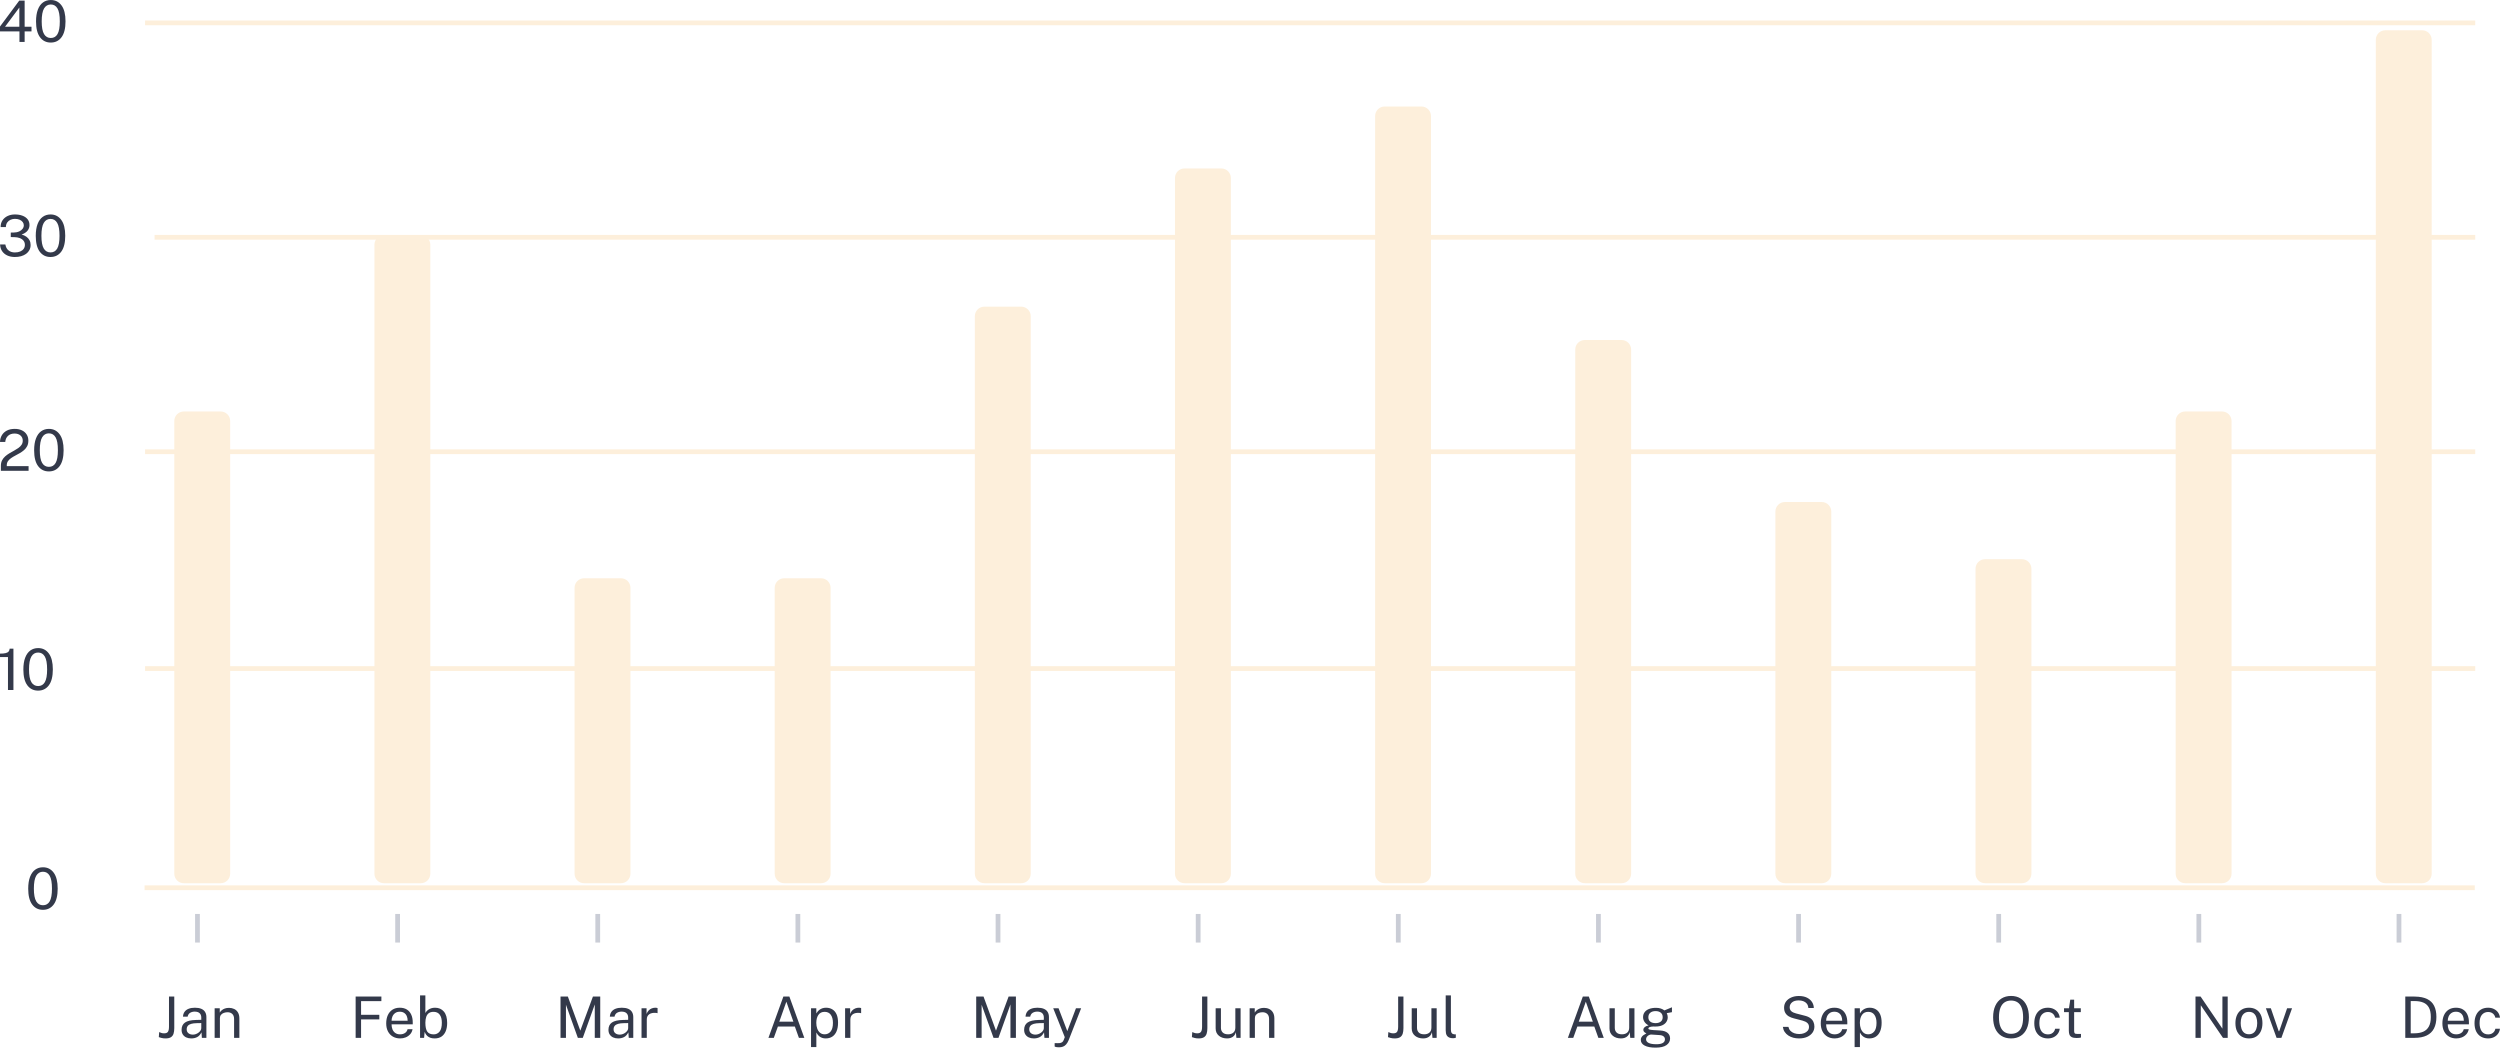 <svg xmlns="http://www.w3.org/2000/svg" fill="none" viewBox="109.56 17.2 524.64 219.85">
<path d="M144.291 235.12C143.983 235.12 143.693 235.084 143.421 235.012C143.153 234.94 142.975 234.886 142.887 234.85L142.965 233.788C143.089 233.832 143.231 233.888 143.391 233.956C143.555 234.02 143.757 234.052 143.997 234.052C144.389 234.052 144.657 233.944 144.801 233.728C144.949 233.512 145.023 233.148 145.023 232.636V226.324H146.133V232.954C146.133 233.414 146.081 233.806 145.977 234.13C145.873 234.454 145.687 234.7 145.419 234.868C145.155 235.036 144.779 235.12 144.291 235.12ZM149.711 235.12C149.307 235.12 148.951 235.05 148.643 234.91C148.339 234.766 148.099 234.56 147.923 234.292C147.751 234.024 147.665 233.7 147.665 233.32C147.665 232.632 147.905 232.12 148.385 231.784C148.865 231.448 149.635 231.268 150.695 231.244L151.799 231.214V230.728C151.799 230.348 151.685 230.048 151.457 229.828C151.229 229.604 150.877 229.492 150.401 229.492C150.045 229.496 149.731 229.58 149.459 229.744C149.187 229.908 149.013 230.176 148.937 230.548H147.959C147.983 230.144 148.095 229.804 148.295 229.528C148.499 229.248 148.785 229.036 149.153 228.892C149.521 228.748 149.955 228.676 150.455 228.676C150.995 228.676 151.443 228.752 151.799 228.904C152.159 229.056 152.427 229.28 152.603 229.576C152.783 229.872 152.873 230.236 152.873 230.668V235H151.925L151.841 233.836C151.605 234.32 151.301 234.656 150.929 234.844C150.561 235.028 150.155 235.12 149.711 235.12ZM150.041 234.322C150.253 234.322 150.461 234.284 150.665 234.208C150.873 234.132 151.061 234.03 151.229 233.902C151.401 233.77 151.539 233.624 151.643 233.464C151.747 233.3 151.799 233.132 151.799 232.96V231.898L150.881 231.916C150.405 231.924 150.009 231.972 149.693 232.06C149.377 232.148 149.139 232.286 148.979 232.474C148.819 232.662 148.739 232.908 148.739 233.212C148.739 233.56 148.861 233.832 149.105 234.028C149.349 234.224 149.661 234.322 150.041 234.322ZM154.604 235V228.796H155.678V229.696C155.778 229.524 155.916 229.362 156.092 229.21C156.272 229.058 156.488 228.936 156.74 228.844C156.996 228.752 157.29 228.706 157.622 228.706C158.014 228.706 158.374 228.784 158.702 228.94C159.034 229.096 159.298 229.34 159.494 229.672C159.694 230 159.794 230.424 159.794 230.944V235H158.684V231.052C158.684 230.568 158.556 230.21 158.3 229.978C158.048 229.742 157.72 229.624 157.316 229.624C157.036 229.624 156.774 229.67 156.53 229.762C156.286 229.85 156.088 229.986 155.936 230.17C155.784 230.35 155.708 230.578 155.708 230.854V235H154.604Z" fill="#33394A"/>
<path d="M184.193 235V226.324H189.599L189.593 227.296H185.333V230.164H189.161V231.124H185.333V235H184.193ZM193.536 235.12C192.96 235.12 192.452 234.994 192.012 234.742C191.572 234.49 191.228 234.128 190.98 233.656C190.732 233.184 190.608 232.618 190.608 231.958C190.608 231.306 190.72 230.734 190.944 230.242C191.168 229.75 191.492 229.366 191.916 229.09C192.344 228.814 192.858 228.676 193.458 228.676C194.042 228.676 194.536 228.802 194.94 229.054C195.344 229.306 195.65 229.662 195.858 230.122C196.07 230.578 196.176 231.12 196.176 231.748V232.156H191.73C191.73 232.548 191.794 232.904 191.922 233.224C192.054 233.54 192.252 233.792 192.516 233.98C192.78 234.168 193.114 234.262 193.518 234.262C193.914 234.262 194.254 234.17 194.538 233.986C194.826 233.802 195.01 233.536 195.09 233.188H196.134C196.062 233.608 195.894 233.962 195.63 234.25C195.37 234.538 195.056 234.756 194.688 234.904C194.324 235.048 193.94 235.12 193.536 235.12ZM191.736 231.406H195.108C195.108 231.05 195.048 230.73 194.928 230.446C194.808 230.158 194.624 229.932 194.376 229.768C194.132 229.6 193.824 229.516 193.452 229.516C193.064 229.516 192.742 229.61 192.486 229.798C192.23 229.982 192.04 230.22 191.916 230.512C191.792 230.8 191.732 231.098 191.736 231.406ZM200.777 235.12C200.413 235.12 200.105 235.072 199.853 234.976C199.605 234.88 199.401 234.758 199.241 234.61C199.081 234.458 198.957 234.304 198.869 234.148C198.781 233.988 198.717 233.848 198.677 233.728L198.557 235H197.711V226.084H198.827V229.78C198.879 229.676 198.957 229.562 199.061 229.438C199.169 229.314 199.307 229.194 199.475 229.078C199.643 228.962 199.841 228.866 200.069 228.79C200.301 228.714 200.565 228.676 200.861 228.676C201.637 228.676 202.253 228.946 202.709 229.486C203.169 230.026 203.399 230.822 203.399 231.874C203.399 232.526 203.301 233.096 203.105 233.584C202.909 234.068 202.617 234.446 202.229 234.718C201.841 234.986 201.357 235.12 200.777 235.12ZM200.579 234.268C201.083 234.268 201.493 234.074 201.809 233.686C202.125 233.294 202.283 232.672 202.283 231.82C202.283 231.096 202.135 230.536 201.839 230.14C201.547 229.74 201.119 229.54 200.555 229.54C200.143 229.54 199.811 229.63 199.559 229.81C199.311 229.986 199.127 230.244 199.007 230.584C198.891 230.924 198.831 231.336 198.827 231.82C198.827 232.688 198.961 233.314 199.229 233.698C199.501 234.078 199.951 234.268 200.579 234.268Z" fill="#33394A"/>
<path d="M227.189 235V226.324H228.725L231.341 233.488L233.993 226.324H235.523V235H234.377V227.986L231.863 235H230.825L228.329 228.052V235H227.189ZM239.295 235.12C238.891 235.12 238.535 235.05 238.227 234.91C237.923 234.766 237.683 234.56 237.507 234.292C237.335 234.024 237.249 233.7 237.249 233.32C237.249 232.632 237.489 232.12 237.969 231.784C238.449 231.448 239.219 231.268 240.279 231.244L241.383 231.214V230.728C241.383 230.348 241.269 230.048 241.041 229.828C240.813 229.604 240.461 229.492 239.985 229.492C239.629 229.496 239.315 229.58 239.043 229.744C238.771 229.908 238.597 230.176 238.521 230.548H237.543C237.567 230.144 237.679 229.804 237.879 229.528C238.083 229.248 238.369 229.036 238.737 228.892C239.105 228.748 239.539 228.676 240.039 228.676C240.579 228.676 241.027 228.752 241.383 228.904C241.743 229.056 242.011 229.28 242.187 229.576C242.367 229.872 242.457 230.236 242.457 230.668V235H241.509L241.425 233.836C241.189 234.32 240.885 234.656 240.513 234.844C240.145 235.028 239.739 235.12 239.295 235.12ZM239.625 234.322C239.837 234.322 240.045 234.284 240.249 234.208C240.457 234.132 240.645 234.03 240.813 233.902C240.985 233.77 241.123 233.624 241.227 233.464C241.331 233.3 241.383 233.132 241.383 232.96V231.898L240.465 231.916C239.989 231.924 239.593 231.972 239.277 232.06C238.961 232.148 238.723 232.286 238.563 232.474C238.403 232.662 238.323 232.908 238.323 233.212C238.323 233.56 238.445 233.832 238.689 234.028C238.933 234.224 239.245 234.322 239.625 234.322ZM244.188 235V228.796H245.244V229.99C245.348 229.694 245.494 229.45 245.682 229.258C245.87 229.062 246.084 228.916 246.324 228.82C246.568 228.724 246.82 228.676 247.08 228.676C247.172 228.676 247.262 228.682 247.35 228.694C247.438 228.706 247.506 228.726 247.554 228.754V229.828C247.494 229.8 247.416 229.782 247.32 229.774C247.228 229.762 247.15 229.756 247.086 229.756C246.838 229.74 246.606 229.756 246.39 229.804C246.174 229.848 245.984 229.926 245.82 230.038C245.656 230.15 245.526 230.298 245.43 230.482C245.338 230.662 245.292 230.882 245.292 231.142V235H244.188Z" fill="#33394A"/>
<path d="M270.82 235L273.958 226.324H275.212L278.35 235H277.216L276.364 232.624H272.806L271.948 235H270.82ZM273.1 231.604H276.058L274.582 227.41L273.1 231.604ZM279.76 236.932V228.796H280.864L280.876 229.876C280.948 229.748 281.04 229.614 281.152 229.474C281.268 229.334 281.408 229.204 281.572 229.084C281.74 228.964 281.934 228.866 282.154 228.79C282.378 228.714 282.632 228.676 282.916 228.676C283.412 228.676 283.848 228.79 284.224 229.018C284.604 229.242 284.9 229.586 285.112 230.05C285.324 230.514 285.43 231.102 285.43 231.814C285.43 232.526 285.326 233.128 285.118 233.62C284.914 234.108 284.618 234.48 284.23 234.736C283.842 234.992 283.374 235.12 282.826 235.12C282.55 235.12 282.304 235.08 282.088 235C281.876 234.924 281.69 234.824 281.53 234.7C281.374 234.572 281.242 234.436 281.134 234.292C281.03 234.148 280.944 234.01 280.876 233.878V236.932H279.76ZM282.616 234.256C283.128 234.256 283.546 234.062 283.87 233.674C284.194 233.282 284.356 232.674 284.356 231.85C284.356 231.142 284.208 230.58 283.912 230.164C283.616 229.748 283.184 229.54 282.616 229.54C282.04 229.54 281.604 229.754 281.308 230.182C281.012 230.606 280.864 231.162 280.864 231.85C280.864 232.294 280.93 232.698 281.062 233.062C281.194 233.426 281.39 233.716 281.65 233.932C281.91 234.148 282.232 234.256 282.616 234.256ZM286.908 235V228.796H287.964V229.99C288.068 229.694 288.214 229.45 288.402 229.258C288.59 229.062 288.804 228.916 289.044 228.82C289.288 228.724 289.54 228.676 289.8 228.676C289.892 228.676 289.982 228.682 290.07 228.694C290.158 228.706 290.226 228.726 290.274 228.754V229.828C290.214 229.8 290.136 229.782 290.04 229.774C289.948 229.762 289.87 229.756 289.806 229.756C289.558 229.74 289.326 229.756 289.11 229.804C288.894 229.848 288.704 229.926 288.54 230.038C288.376 230.15 288.246 230.298 288.15 230.482C288.058 230.662 288.012 230.882 288.012 231.142V235H286.908Z" fill="#33394A"/>
<path d="M314.421 235V226.324H315.957L318.573 233.488L321.225 226.324H322.755V235H321.609V227.986L319.095 235H318.057L315.561 228.052V235H314.421ZM326.527 235.12C326.123 235.12 325.767 235.05 325.459 234.91C325.155 234.766 324.915 234.56 324.739 234.292C324.567 234.024 324.481 233.7 324.481 233.32C324.481 232.632 324.721 232.12 325.201 231.784C325.681 231.448 326.451 231.268 327.511 231.244L328.615 231.214V230.728C328.615 230.348 328.501 230.048 328.273 229.828C328.045 229.604 327.693 229.492 327.217 229.492C326.861 229.496 326.547 229.58 326.275 229.744C326.003 229.908 325.829 230.176 325.753 230.548H324.775C324.799 230.144 324.911 229.804 325.111 229.528C325.315 229.248 325.601 229.036 325.969 228.892C326.337 228.748 326.771 228.676 327.271 228.676C327.811 228.676 328.259 228.752 328.615 228.904C328.975 229.056 329.243 229.28 329.419 229.576C329.599 229.872 329.689 230.236 329.689 230.668V235H328.741L328.657 233.836C328.421 234.32 328.117 234.656 327.745 234.844C327.377 235.028 326.971 235.12 326.527 235.12ZM326.857 234.322C327.069 234.322 327.277 234.284 327.481 234.208C327.689 234.132 327.877 234.03 328.045 233.902C328.217 233.77 328.355 233.624 328.459 233.464C328.563 233.3 328.615 233.132 328.615 232.96V231.898L327.697 231.916C327.221 231.924 326.825 231.972 326.509 232.06C326.193 232.148 325.955 232.286 325.795 232.474C325.635 232.662 325.555 232.908 325.555 233.212C325.555 233.56 325.677 233.832 325.921 234.028C326.165 234.224 326.477 234.322 326.857 234.322ZM331.839 236.98C331.475 236.98 331.225 236.954 331.089 236.902C330.953 236.85 330.885 236.824 330.885 236.824V236.104L331.521 236.116C331.749 236.124 331.939 236.108 332.091 236.068C332.243 236.028 332.365 235.974 332.457 235.906C332.549 235.838 332.619 235.762 332.667 235.678C332.719 235.594 332.761 235.514 332.793 235.438L333.009 234.85L330.585 228.796H331.707L333.537 233.584L335.355 228.796H336.441L333.831 235.468C333.667 235.86 333.485 236.166 333.285 236.386C333.089 236.606 332.869 236.76 332.625 236.848C332.385 236.936 332.123 236.98 331.839 236.98Z" fill="#33394A"/>
<path d="M361.091 235.12C360.783 235.12 360.493 235.084 360.221 235.012C359.953 234.94 359.775 234.886 359.687 234.85L359.765 233.788C359.889 233.832 360.031 233.888 360.191 233.956C360.355 234.02 360.557 234.052 360.797 234.052C361.189 234.052 361.457 233.944 361.601 233.728C361.749 233.512 361.823 233.148 361.823 232.636V226.324H362.933V232.954C362.933 233.414 362.881 233.806 362.777 234.13C362.673 234.454 362.487 234.7 362.219 234.868C361.955 235.036 361.579 235.12 361.091 235.12ZM367.052 235.12C366.728 235.116 366.422 235.07 366.134 234.982C365.85 234.89 365.598 234.756 365.378 234.58C365.158 234.404 364.984 234.186 364.856 233.926C364.732 233.662 364.67 233.356 364.67 233.008V228.796H365.78V232.894C365.78 233.298 365.904 233.626 366.152 233.878C366.404 234.13 366.782 234.256 367.286 234.256C367.742 234.256 368.108 234.138 368.384 233.902C368.664 233.662 368.804 233.306 368.804 232.834V228.796H369.908V235H369.026L368.912 233.812C368.836 234.124 368.706 234.376 368.522 234.568C368.342 234.76 368.124 234.902 367.868 234.994C367.616 235.082 367.344 235.124 367.052 235.12ZM371.803 235V228.796H372.877V229.696C372.977 229.524 373.115 229.362 373.291 229.21C373.471 229.058 373.687 228.936 373.939 228.844C374.195 228.752 374.489 228.706 374.821 228.706C375.213 228.706 375.573 228.784 375.901 228.94C376.233 229.096 376.497 229.34 376.693 229.672C376.893 230 376.993 230.424 376.993 230.944V235H375.883V231.052C375.883 230.568 375.755 230.21 375.499 229.978C375.247 229.742 374.919 229.624 374.515 229.624C374.235 229.624 373.973 229.67 373.729 229.762C373.485 229.85 373.287 229.986 373.135 230.17C372.983 230.35 372.907 230.578 372.907 230.854V235H371.803Z" fill="#33394A"/>
<path d="M402.238 235.12C401.93 235.12 401.64 235.084 401.368 235.012C401.1 234.94 400.922 234.886 400.834 234.85L400.912 233.788C401.036 233.832 401.178 233.888 401.338 233.956C401.502 234.02 401.704 234.052 401.944 234.052C402.336 234.052 402.604 233.944 402.748 233.728C402.896 233.512 402.97 233.148 402.97 232.636V226.324H404.08V232.954C404.08 233.414 404.028 233.806 403.924 234.13C403.82 234.454 403.634 234.7 403.366 234.868C403.102 235.036 402.726 235.12 402.238 235.12ZM408.198 235.12C407.874 235.116 407.568 235.07 407.28 234.982C406.996 234.89 406.744 234.756 406.524 234.58C406.304 234.404 406.13 234.186 406.002 233.926C405.878 233.662 405.816 233.356 405.816 233.008V228.796H406.926V232.894C406.926 233.298 407.05 233.626 407.298 233.878C407.55 234.13 407.928 234.256 408.432 234.256C408.888 234.256 409.254 234.138 409.53 233.902C409.81 233.662 409.95 233.306 409.95 232.834V228.796H411.054V235H410.172L410.058 233.812C409.982 234.124 409.852 234.376 409.668 234.568C409.488 234.76 409.27 234.902 409.014 234.994C408.762 235.082 408.49 235.124 408.198 235.12ZM414.515 235.078C414.179 235.078 413.907 235.032 413.699 234.94C413.495 234.848 413.337 234.724 413.225 234.568C413.117 234.412 413.043 234.234 413.003 234.034C412.967 233.83 412.949 233.62 412.949 233.404V226.084H414.041V233.296C414.041 233.608 414.101 233.842 414.221 233.998C414.345 234.154 414.517 234.24 414.737 234.256L415.073 234.262V234.982C414.981 235.01 414.885 235.032 414.785 235.048C414.685 235.068 414.595 235.078 414.515 235.078Z" fill="#33394A"/>
<path d="M438.59 235L441.728 226.324H442.982L446.12 235H444.986L444.134 232.624H440.576L439.718 235H438.59ZM440.87 231.604H443.828L442.352 227.41L440.87 231.604ZM449.704 235.12C449.38 235.116 449.074 235.07 448.786 234.982C448.502 234.89 448.25 234.756 448.03 234.58C447.81 234.404 447.636 234.186 447.508 233.926C447.384 233.662 447.322 233.356 447.322 233.008V228.796H448.432V232.894C448.432 233.298 448.556 233.626 448.804 233.878C449.056 234.13 449.434 234.256 449.938 234.256C450.394 234.256 450.76 234.138 451.036 233.902C451.316 233.662 451.456 233.306 451.456 232.834V228.796H452.56V235H451.678L451.564 233.812C451.488 234.124 451.358 234.376 451.174 234.568C450.994 234.76 450.776 234.902 450.52 234.994C450.268 235.082 449.996 235.124 449.704 235.12ZM456.983 237.052C456.011 237.052 455.253 236.91 454.709 236.626C454.165 236.346 453.893 235.944 453.893 235.42C453.893 235.196 453.945 235.006 454.049 234.85C454.153 234.69 454.277 234.558 454.421 234.454C454.565 234.35 454.699 234.268 454.823 234.208C454.947 234.144 455.029 234.098 455.069 234.07C454.997 234.03 454.911 233.98 454.811 233.92C454.711 233.86 454.621 233.78 454.541 233.68C454.465 233.58 454.427 233.45 454.427 233.29C454.427 233.094 454.519 232.914 454.703 232.75C454.887 232.586 455.161 232.464 455.525 232.384C455.161 232.2 454.877 231.956 454.673 231.652C454.469 231.348 454.367 231.018 454.367 230.662C454.367 230.262 454.475 229.914 454.691 229.618C454.907 229.322 455.217 229.096 455.621 228.94C456.025 228.78 456.507 228.7 457.067 228.7C457.471 228.7 457.809 228.748 458.081 228.844C458.357 228.936 458.613 229.068 458.849 229.24C458.913 229.212 459.015 229.17 459.155 229.114C459.295 229.054 459.447 228.99 459.611 228.922C459.779 228.854 459.935 228.79 460.079 228.73C460.227 228.666 460.345 228.618 460.433 228.586L460.427 229.612L459.341 229.816C459.405 229.944 459.455 230.084 459.491 230.236C459.527 230.388 459.545 230.53 459.545 230.662C459.545 231.026 459.449 231.356 459.257 231.652C459.069 231.948 458.783 232.184 458.399 232.36C458.015 232.536 457.535 232.624 456.959 232.624C456.911 232.624 456.849 232.624 456.773 232.624C456.701 232.62 456.639 232.616 456.587 232.612C456.163 232.624 455.871 232.672 455.711 232.756C455.555 232.836 455.477 232.926 455.477 233.026C455.477 233.142 455.567 233.222 455.747 233.266C455.927 233.31 456.231 233.348 456.659 233.38C456.815 233.388 457.007 233.398 457.235 233.41C457.467 233.422 457.725 233.438 458.009 233.458C458.657 233.498 459.157 233.664 459.509 233.956C459.861 234.248 460.037 234.642 460.037 235.138C460.037 235.702 459.785 236.162 459.281 236.518C458.781 236.874 458.015 237.052 456.983 237.052ZM457.181 236.338C457.753 236.338 458.191 236.252 458.495 236.08C458.803 235.908 458.957 235.648 458.957 235.3C458.957 235.052 458.863 234.85 458.675 234.694C458.487 234.534 458.203 234.442 457.823 234.418L456.083 234.304C455.927 234.296 455.765 234.336 455.597 234.424C455.429 234.508 455.287 234.626 455.171 234.778C455.055 234.93 454.997 235.102 454.997 235.294C454.997 235.622 455.175 235.878 455.531 236.062C455.887 236.246 456.437 236.338 457.181 236.338ZM456.995 231.91C457.439 231.91 457.797 231.806 458.069 231.598C458.345 231.39 458.483 231.082 458.483 230.674C458.483 230.254 458.345 229.934 458.069 229.714C457.797 229.494 457.439 229.384 456.995 229.384C456.539 229.384 456.171 229.496 455.891 229.72C455.615 229.94 455.477 230.258 455.477 230.674C455.477 231.066 455.609 231.37 455.873 231.586C456.141 231.802 456.515 231.91 456.995 231.91Z" fill="#33394A"/>
<path d="M487.094 235.12C486.67 235.12 486.268 235.07 485.888 234.97C485.508 234.866 485.162 234.712 484.85 234.508C484.542 234.304 484.286 234.052 484.082 233.752C483.882 233.448 483.756 233.096 483.704 232.696H484.868C484.94 233.024 485.082 233.3 485.294 233.524C485.51 233.748 485.776 233.916 486.092 234.028C486.412 234.14 486.762 234.196 487.142 234.196C487.51 234.196 487.848 234.138 488.156 234.022C488.468 233.906 488.718 233.738 488.906 233.518C489.094 233.294 489.188 233.026 489.188 232.714C489.188 232.37 489.076 232.094 488.852 231.886C488.628 231.674 488.282 231.504 487.814 231.376L486.026 230.914C485.622 230.814 485.264 230.674 484.952 230.494C484.644 230.31 484.402 230.07 484.226 229.774C484.05 229.474 483.962 229.102 483.962 228.658C483.962 228.166 484.098 227.738 484.37 227.374C484.642 227.006 485.01 226.722 485.474 226.522C485.942 226.318 486.47 226.216 487.058 226.216C487.738 226.216 488.31 226.334 488.774 226.57C489.242 226.806 489.596 227.116 489.836 227.5C490.076 227.884 490.196 228.294 490.196 228.73H489.056C489.02 228.334 488.904 228.022 488.708 227.794C488.512 227.562 488.268 227.396 487.976 227.296C487.684 227.192 487.366 227.14 487.022 227.14C486.402 227.14 485.932 227.282 485.612 227.566C485.296 227.846 485.138 228.18 485.138 228.568C485.138 228.924 485.252 229.204 485.48 229.408C485.708 229.612 486.044 229.77 486.488 229.882L488.228 230.332C488.744 230.452 489.154 230.626 489.458 230.854C489.766 231.082 489.986 231.348 490.118 231.652C490.254 231.952 490.322 232.278 490.322 232.63C490.322 233.11 490.188 233.538 489.92 233.914C489.652 234.29 489.276 234.586 488.792 234.802C488.312 235.014 487.746 235.12 487.094 235.12ZM494.587 235.12C494.011 235.12 493.503 234.994 493.063 234.742C492.623 234.49 492.279 234.128 492.031 233.656C491.783 233.184 491.659 232.618 491.659 231.958C491.659 231.306 491.771 230.734 491.995 230.242C492.219 229.75 492.543 229.366 492.967 229.09C493.395 228.814 493.909 228.676 494.509 228.676C495.093 228.676 495.587 228.802 495.991 229.054C496.395 229.306 496.701 229.662 496.909 230.122C497.121 230.578 497.227 231.12 497.227 231.748V232.156H492.781C492.781 232.548 492.845 232.904 492.973 233.224C493.105 233.54 493.303 233.792 493.567 233.98C493.831 234.168 494.165 234.262 494.569 234.262C494.965 234.262 495.305 234.17 495.589 233.986C495.877 233.802 496.061 233.536 496.141 233.188H497.185C497.113 233.608 496.945 233.962 496.681 234.25C496.421 234.538 496.107 234.756 495.739 234.904C495.375 235.048 494.991 235.12 494.587 235.12ZM492.787 231.406H496.159C496.159 231.05 496.099 230.73 495.979 230.446C495.859 230.158 495.675 229.932 495.427 229.768C495.183 229.6 494.875 229.516 494.503 229.516C494.115 229.516 493.793 229.61 493.537 229.798C493.281 229.982 493.091 230.22 492.967 230.512C492.843 230.8 492.783 231.098 492.787 231.406ZM498.762 236.932V228.796H499.866L499.878 229.876C499.95 229.748 500.042 229.614 500.154 229.474C500.27 229.334 500.41 229.204 500.574 229.084C500.742 228.964 500.936 228.866 501.156 228.79C501.38 228.714 501.634 228.676 501.918 228.676C502.414 228.676 502.85 228.79 503.226 229.018C503.606 229.242 503.902 229.586 504.114 230.05C504.326 230.514 504.432 231.102 504.432 231.814C504.432 232.526 504.328 233.128 504.12 233.62C503.916 234.108 503.62 234.48 503.232 234.736C502.844 234.992 502.376 235.12 501.828 235.12C501.552 235.12 501.306 235.08 501.09 235C500.878 234.924 500.692 234.824 500.532 234.7C500.376 234.572 500.244 234.436 500.136 234.292C500.032 234.148 499.946 234.01 499.878 233.878V236.932H498.762ZM501.618 234.256C502.13 234.256 502.548 234.062 502.872 233.674C503.196 233.282 503.358 232.674 503.358 231.85C503.358 231.142 503.21 230.58 502.914 230.164C502.618 229.748 502.186 229.54 501.618 229.54C501.042 229.54 500.606 229.754 500.31 230.182C500.014 230.606 499.866 231.162 499.866 231.85C499.866 232.294 499.932 232.698 500.064 233.062C500.196 233.426 500.392 233.716 500.652 233.932C500.912 234.148 501.234 234.256 501.618 234.256Z" fill="#33394A"/>
<path d="M531.596 235.12C530.824 235.12 530.156 234.946 529.592 234.598C529.028 234.25 528.592 233.746 528.284 233.086C527.98 232.422 527.828 231.62 527.828 230.68C527.828 229.732 527.982 228.926 528.29 228.262C528.598 227.594 529.034 227.084 529.598 226.732C530.166 226.38 530.832 226.204 531.596 226.204C532.364 226.204 533.028 226.38 533.588 226.732C534.148 227.08 534.58 227.588 534.884 228.256C535.188 228.92 535.34 229.728 535.34 230.68C535.34 231.62 535.188 232.422 534.884 233.086C534.584 233.746 534.154 234.25 533.594 234.598C533.034 234.946 532.368 235.12 531.596 235.12ZM531.596 234.154C532.132 234.154 532.588 234.032 532.964 233.788C533.34 233.544 533.626 233.166 533.822 232.654C534.022 232.142 534.122 231.488 534.122 230.692C534.122 229.884 534.022 229.22 533.822 228.7C533.622 228.18 533.334 227.796 532.958 227.548C532.582 227.296 532.128 227.17 531.596 227.17C531.068 227.17 530.614 227.296 530.234 227.548C529.854 227.8 529.562 228.186 529.358 228.706C529.154 229.226 529.052 229.888 529.052 230.692C529.052 231.488 529.154 232.142 529.358 232.654C529.562 233.166 529.854 233.544 530.234 233.788C530.614 234.032 531.068 234.154 531.596 234.154ZM539.324 235.12C538.764 235.12 538.268 234.998 537.836 234.754C537.408 234.51 537.072 234.15 536.828 233.674C536.588 233.198 536.468 232.614 536.468 231.922C536.468 231.274 536.578 230.708 536.798 230.224C537.022 229.736 537.346 229.356 537.77 229.084C538.198 228.812 538.716 228.676 539.324 228.676C539.768 228.676 540.166 228.762 540.518 228.934C540.874 229.102 541.166 229.342 541.394 229.654C541.622 229.966 541.762 230.334 541.814 230.758H540.83C540.794 230.542 540.71 230.344 540.578 230.164C540.45 229.984 540.28 229.84 540.068 229.732C539.86 229.624 539.614 229.57 539.33 229.57C538.798 229.57 538.364 229.762 538.028 230.146C537.696 230.53 537.53 231.118 537.53 231.91C537.53 232.626 537.682 233.2 537.986 233.632C538.294 234.06 538.746 234.274 539.342 234.274C539.626 234.274 539.874 234.22 540.086 234.112C540.298 234 540.468 233.854 540.596 233.674C540.724 233.49 540.806 233.294 540.842 233.086H541.808C541.756 233.502 541.614 233.862 541.382 234.166C541.154 234.47 540.862 234.706 540.506 234.874C540.154 235.038 539.76 235.12 539.324 235.12ZM545.348 235.03C544.92 235.03 544.588 234.972 544.352 234.856C544.116 234.74 543.95 234.568 543.854 234.34C543.762 234.112 543.716 233.832 543.716 233.5V229.606H542.708V228.796H543.746L544.016 226.99H544.832V228.79H546.23V229.606H544.832V233.464C544.832 233.684 544.854 233.846 544.898 233.95C544.946 234.05 545.024 234.114 545.132 234.142C545.24 234.17 545.392 234.184 545.588 234.184H546.266V234.928C546.19 234.956 546.074 234.98 545.918 235C545.766 235.02 545.576 235.03 545.348 235.03Z" fill="#33394A"/>
<path d="M570.3 235V226.324H571.362L575.946 233.068V226.324H577.056V235H576.066L571.41 228.16V235H570.3ZM581.521 235.12C580.949 235.12 580.449 234.998 580.021 234.754C579.597 234.506 579.267 234.144 579.031 233.668C578.795 233.192 578.677 232.61 578.677 231.922C578.677 231.274 578.787 230.706 579.007 230.218C579.227 229.73 579.549 229.352 579.973 229.084C580.397 228.812 580.915 228.676 581.527 228.676C582.099 228.676 582.595 228.802 583.015 229.054C583.435 229.302 583.761 229.668 583.993 230.152C584.229 230.636 584.347 231.226 584.347 231.922C584.347 232.554 584.239 233.11 584.023 233.59C583.807 234.07 583.489 234.446 583.069 234.718C582.653 234.986 582.137 235.12 581.521 235.12ZM581.527 234.244C581.895 234.244 582.207 234.15 582.463 233.962C582.719 233.774 582.913 233.504 583.045 233.152C583.181 232.8 583.249 232.382 583.249 231.898C583.249 231.454 583.189 231.056 583.069 230.704C582.953 230.348 582.769 230.066 582.517 229.858C582.265 229.65 581.935 229.546 581.527 229.546C581.151 229.546 580.833 229.64 580.573 229.828C580.313 230.012 580.115 230.28 579.979 230.632C579.847 230.984 579.781 231.406 579.781 231.898C579.781 232.334 579.839 232.73 579.955 233.086C580.075 233.442 580.263 233.724 580.519 233.932C580.779 234.14 581.115 234.244 581.527 234.244ZM587.313 235L585.069 228.796H586.113L587.763 233.608H587.865L589.521 228.796H590.559L588.327 235H587.313Z" fill="#33394A"/>
<path d="M614.324 235V226.324C614.352 226.324 614.436 226.326 614.576 226.33C614.72 226.33 614.894 226.33 615.098 226.33C615.302 226.326 615.514 226.326 615.734 226.33C615.954 226.33 616.156 226.332 616.34 226.336C617.404 226.352 618.266 226.526 618.926 226.858C619.59 227.186 620.076 227.664 620.384 228.292C620.696 228.92 620.852 229.692 620.852 230.608C620.852 231.568 620.684 232.374 620.348 233.026C620.016 233.678 619.508 234.17 618.824 234.502C618.144 234.834 617.278 235 616.226 235H614.324ZM615.464 234.046H616.226C616.942 234.046 617.558 233.936 618.074 233.716C618.59 233.492 618.986 233.13 619.262 232.63C619.542 232.13 619.682 231.462 619.682 230.626C619.682 229.79 619.546 229.128 619.274 228.64C619.006 228.152 618.618 227.804 618.11 227.596C617.602 227.384 616.99 227.278 616.274 227.278H615.464V234.046ZM625.038 235.12C624.462 235.12 623.954 234.994 623.514 234.742C623.074 234.49 622.73 234.128 622.482 233.656C622.234 233.184 622.11 232.618 622.11 231.958C622.11 231.306 622.222 230.734 622.446 230.242C622.67 229.75 622.994 229.366 623.418 229.09C623.846 228.814 624.36 228.676 624.96 228.676C625.544 228.676 626.038 228.802 626.442 229.054C626.846 229.306 627.152 229.662 627.36 230.122C627.572 230.578 627.678 231.12 627.678 231.748V232.156H623.232C623.232 232.548 623.296 232.904 623.424 233.224C623.556 233.54 623.754 233.792 624.018 233.98C624.282 234.168 624.616 234.262 625.02 234.262C625.416 234.262 625.756 234.17 626.04 233.986C626.328 233.802 626.512 233.536 626.592 233.188H627.636C627.564 233.608 627.396 233.962 627.132 234.25C626.872 234.538 626.558 234.756 626.19 234.904C625.826 235.048 625.442 235.12 625.038 235.12ZM623.238 231.406H626.61C626.61 231.05 626.55 230.73 626.43 230.446C626.31 230.158 626.126 229.932 625.878 229.768C625.634 229.6 625.326 229.516 624.954 229.516C624.566 229.516 624.244 229.61 623.988 229.798C623.732 229.982 623.542 230.22 623.418 230.512C623.294 230.8 623.234 231.098 623.238 231.406ZM631.709 235.12C631.149 235.12 630.653 234.998 630.221 234.754C629.793 234.51 629.457 234.15 629.213 233.674C628.973 233.198 628.853 232.614 628.853 231.922C628.853 231.274 628.963 230.708 629.183 230.224C629.407 229.736 629.731 229.356 630.155 229.084C630.583 228.812 631.101 228.676 631.709 228.676C632.153 228.676 632.551 228.762 632.903 228.934C633.259 229.102 633.551 229.342 633.779 229.654C634.007 229.966 634.147 230.334 634.199 230.758H633.215C633.179 230.542 633.095 230.344 632.963 230.164C632.835 229.984 632.665 229.84 632.453 229.732C632.245 229.624 631.999 229.57 631.715 229.57C631.183 229.57 630.749 229.762 630.413 230.146C630.081 230.53 629.915 231.118 629.915 231.91C629.915 232.626 630.067 233.2 630.371 233.632C630.679 234.06 631.131 234.274 631.727 234.274C632.011 234.274 632.259 234.22 632.471 234.112C632.683 234 632.853 233.854 632.981 233.674C633.109 233.49 633.191 233.294 633.227 233.086H634.193C634.141 233.502 633.999 233.862 633.767 234.166C633.539 234.47 633.247 234.706 632.891 234.874C632.539 235.038 632.145 235.12 631.709 235.12Z" fill="#33394A"/>
<path d="M151 209V215" stroke="#CACDD6"/>
<path d="M193 209V215" stroke="#CACDD6"/>
<path d="M235 209V215" stroke="#CACDD6"/>
<path d="M277 209V215" stroke="#CACDD6"/>
<path d="M319 209V215" stroke="#CACDD6"/>
<path d="M361 209V215" stroke="#CACDD6"/>
<path d="M403 209V215" stroke="#CACDD6"/>
<path d="M445 209V215" stroke="#CACDD6"/>
<path d="M487 209V215" stroke="#CACDD6"/>
<path d="M529 209V215" stroke="#CACDD6"/>
<path d="M571 209V215" stroke="#CACDD6"/>
<path d="M613 209V215" stroke="#CACDD6"/>
<path d="M111.232 162V155.094H109.558V154.368C110.078 154.368 110.482 154.33 110.77 154.254C111.058 154.178 111.262 154.062 111.382 153.906C111.506 153.75 111.574 153.556 111.586 153.324H112.378V162H111.232ZM117.553 162.132C116.605 162.132 115.853 161.76 115.297 161.016C114.741 160.268 114.463 159.162 114.463 157.698C114.463 156.71 114.591 155.882 114.847 155.214C115.103 154.546 115.463 154.044 115.927 153.708C116.391 153.372 116.937 153.204 117.565 153.204C118.505 153.204 119.253 153.582 119.809 154.338C120.369 155.09 120.649 156.204 120.649 157.68C120.649 159.148 120.371 160.258 119.815 161.01C119.259 161.758 118.505 162.132 117.553 162.132ZM117.565 161.172C118.185 161.172 118.653 160.9 118.969 160.356C119.289 159.808 119.449 158.918 119.449 157.686C119.449 156.43 119.287 155.526 118.963 154.974C118.643 154.418 118.175 154.14 117.559 154.14C116.947 154.14 116.475 154.42 116.143 154.98C115.815 155.536 115.651 156.438 115.651 157.686C115.651 158.914 115.815 159.802 116.143 160.35C116.471 160.898 116.945 161.172 117.565 161.172Z" fill="#33394A"/>
<path fill-rule="evenodd" clip-rule="evenodd" d="M140 157L629 157L629 158L140 158L140 157Z" fill="#FDEFDB"/>
<path d="M118.57 208.132C117.622 208.132 116.87 207.76 116.314 207.016C115.758 206.268 115.48 205.162 115.48 203.698C115.48 202.71 115.608 201.882 115.864 201.214C116.12 200.546 116.48 200.044 116.944 199.708C117.408 199.372 117.954 199.204 118.582 199.204C119.522 199.204 120.27 199.582 120.826 200.338C121.386 201.09 121.666 202.204 121.666 203.68C121.666 205.148 121.388 206.258 120.832 207.01C120.276 207.758 119.522 208.132 118.57 208.132ZM118.582 207.172C119.202 207.172 119.67 206.9 119.986 206.356C120.306 205.808 120.466 204.918 120.466 203.686C120.466 202.43 120.304 201.526 119.98 200.974C119.66 200.418 119.192 200.14 118.576 200.14C117.964 200.14 117.492 200.42 117.16 200.98C116.832 201.536 116.668 202.438 116.668 203.686C116.668 204.914 116.832 205.802 117.16 206.35C117.488 206.898 117.962 207.172 118.582 207.172Z" fill="#33394A"/>
<path fill-rule="evenodd" clip-rule="evenodd" d="M139.904 203L628.904 203L628.904 204L139.904 204L139.904 203Z" fill="#FDEFDB"/>
<path d="M109.744 116V115.322V114.968C109.744 114.524 109.826 114.14 109.99 113.816C110.158 113.492 110.378 113.21 110.65 112.97C110.926 112.726 111.226 112.508 111.55 112.316C111.878 112.124 112.204 111.94 112.528 111.764C112.856 111.584 113.156 111.398 113.428 111.206C113.7 111.01 113.918 110.79 114.082 110.546C114.25 110.298 114.334 110.006 114.334 109.67C114.334 109.23 114.178 108.872 113.866 108.596C113.558 108.32 113.14 108.182 112.612 108.182C112.044 108.182 111.588 108.342 111.244 108.662C110.9 108.982 110.706 109.408 110.662 109.94H109.558C109.57 109.44 109.694 108.984 109.93 108.572C110.166 108.156 110.512 107.824 110.968 107.576C111.424 107.328 111.986 107.204 112.654 107.204C113.234 107.204 113.738 107.308 114.166 107.516C114.594 107.72 114.924 108.008 115.156 108.38C115.392 108.748 115.51 109.178 115.51 109.67C115.51 110.118 115.428 110.502 115.264 110.822C115.1 111.142 114.882 111.42 114.61 111.656C114.342 111.888 114.048 112.096 113.728 112.28C113.408 112.464 113.086 112.642 112.762 112.814C112.438 112.982 112.142 113.16 111.874 113.348C111.606 113.532 111.39 113.744 111.226 113.984C111.062 114.224 110.98 114.51 110.98 114.842V115.016H115.558V116H109.744ZM119.814 116.132C118.866 116.132 118.114 115.76 117.558 115.016C117.002 114.268 116.724 113.162 116.724 111.698C116.724 110.71 116.852 109.882 117.108 109.214C117.364 108.546 117.724 108.044 118.188 107.708C118.652 107.372 119.198 107.204 119.826 107.204C120.766 107.204 121.514 107.582 122.07 108.338C122.63 109.09 122.91 110.204 122.91 111.68C122.91 113.148 122.632 114.258 122.076 115.01C121.52 115.758 120.766 116.132 119.814 116.132ZM119.826 115.172C120.446 115.172 120.914 114.9 121.23 114.356C121.55 113.808 121.71 112.918 121.71 111.686C121.71 110.43 121.548 109.526 121.224 108.974C120.904 108.418 120.436 108.14 119.82 108.14C119.208 108.14 118.736 108.42 118.404 108.98C118.076 109.536 117.912 110.438 117.912 111.686C117.912 112.914 118.076 113.802 118.404 114.35C118.732 114.898 119.206 115.172 119.826 115.172Z" fill="#33394A"/>
<path fill-rule="evenodd" clip-rule="evenodd" d="M140 111.5L629 111.5L629 112.5L140 112.5L140 111.5Z" fill="#FDEFDB"/>
<path d="M112.642 71.132C112.046 71.128 111.52 71.018 111.064 70.802C110.612 70.586 110.256 70.284 109.996 69.896C109.736 69.504 109.596 69.04 109.576 68.504H110.686C110.77 69.044 110.99 69.458 111.346 69.746C111.702 70.034 112.148 70.178 112.684 70.178C113.108 70.178 113.478 70.112 113.794 69.98C114.11 69.844 114.354 69.658 114.526 69.422C114.698 69.186 114.784 68.91 114.784 68.594C114.784 68.246 114.688 67.952 114.496 67.712C114.304 67.472 114.042 67.29 113.71 67.166C113.378 67.038 113.008 66.972 112.6 66.968L111.82 66.95V66.008L112.564 65.99C112.944 65.982 113.284 65.91 113.584 65.774C113.884 65.634 114.12 65.452 114.292 65.228C114.468 65 114.556 64.75 114.556 64.478C114.556 64.238 114.482 64.016 114.334 63.812C114.186 63.604 113.972 63.438 113.692 63.314C113.416 63.19 113.08 63.128 112.684 63.128C112.372 63.128 112.074 63.19 111.79 63.314C111.506 63.434 111.272 63.62 111.088 63.872C110.904 64.124 110.806 64.45 110.794 64.85H109.69C109.69 64.29 109.826 63.814 110.098 63.422C110.37 63.026 110.732 62.724 111.184 62.516C111.64 62.308 112.142 62.204 112.69 62.204C113.29 62.204 113.82 62.292 114.28 62.468C114.74 62.64 115.1 62.892 115.36 63.224C115.62 63.556 115.75 63.962 115.75 64.442C115.75 64.87 115.614 65.258 115.342 65.606C115.07 65.95 114.654 66.22 114.094 66.416C114.474 66.52 114.806 66.672 115.09 66.872C115.374 67.072 115.594 67.318 115.75 67.61C115.906 67.898 115.984 68.23 115.984 68.606C115.984 69.002 115.9 69.358 115.732 69.674C115.568 69.986 115.336 70.252 115.036 70.472C114.736 70.688 114.382 70.854 113.974 70.97C113.566 71.082 113.122 71.136 112.642 71.132ZM120.154 71.132C119.206 71.132 118.454 70.76 117.898 70.016C117.342 69.268 117.064 68.162 117.064 66.698C117.064 65.71 117.192 64.882 117.448 64.214C117.704 63.546 118.064 63.044 118.528 62.708C118.992 62.372 119.538 62.204 120.166 62.204C121.106 62.204 121.854 62.582 122.41 63.338C122.97 64.09 123.25 65.204 123.25 66.68C123.25 68.148 122.972 69.258 122.416 70.01C121.86 70.758 121.106 71.132 120.154 71.132ZM120.166 70.172C120.786 70.172 121.254 69.9 121.57 69.356C121.89 68.808 122.05 67.918 122.05 66.686C122.05 65.43 121.888 64.526 121.564 63.974C121.244 63.418 120.776 63.14 120.16 63.14C119.548 63.14 119.076 63.42 118.744 63.98C118.416 64.536 118.252 65.438 118.252 66.686C118.252 67.914 118.416 68.802 118.744 69.35C119.072 69.898 119.546 70.172 120.166 70.172Z" fill="#33394A"/>
<path fill-rule="evenodd" clip-rule="evenodd" d="M142 66.5L629 66.5L629 67.5L142 67.5L142 66.5Z" fill="#FDEFDB"/>
<path d="M113.644 26V23.786H109.558V22.772L113.602 17.324H114.73V22.808H116.17V23.786H114.73V26H113.644ZM110.62 22.808H113.62V18.782L110.62 22.808ZM120.213 26.132C119.265 26.132 118.513 25.76 117.957 25.016C117.401 24.268 117.123 23.162 117.123 21.698C117.123 20.71 117.251 19.882 117.507 19.214C117.763 18.546 118.123 18.044 118.587 17.708C119.051 17.372 119.597 17.204 120.225 17.204C121.165 17.204 121.913 17.582 122.469 18.338C123.029 19.09 123.309 20.204 123.309 21.68C123.309 23.148 123.031 24.258 122.475 25.01C121.919 25.758 121.165 26.132 120.213 26.132ZM120.225 25.172C120.845 25.172 121.313 24.9 121.629 24.356C121.949 23.808 122.109 22.918 122.109 21.686C122.109 20.43 121.947 19.526 121.623 18.974C121.303 18.418 120.835 18.14 120.219 18.14C119.607 18.14 119.135 18.42 118.803 18.98C118.475 19.536 118.311 20.438 118.311 21.686C118.311 22.914 118.475 23.802 118.803 24.35C119.131 24.898 119.605 25.172 120.225 25.172Z" fill="#33394A"/>
<path fill-rule="evenodd" clip-rule="evenodd" d="M140 21.5L629 21.5L629 22.5L140 22.5L140 21.5Z" fill="#FDEFDB"/>
<path fill-rule="evenodd" clip-rule="evenodd" d="M148.136 202.552C147.032 202.552 146.136 201.656 146.136 200.552V105.552C146.136 104.447 147.032 103.552 148.136 103.552H155.864C156.968 103.552 157.864 104.447 157.864 105.552V200.552C157.864 201.656 156.968 202.552 155.864 202.552H148.136Z" fill="#FDEFDB"/>
<path fill-rule="evenodd" clip-rule="evenodd" d="M190.136 202.552C189.032 202.552 188.136 201.656 188.136 200.552V68.552C188.136 67.447 189.032 66.552 190.136 66.552H197.864C198.968 66.552 199.864 67.447 199.864 68.552V200.552C199.864 201.656 198.968 202.552 197.864 202.552H190.136Z" fill="#FDEFDB"/>
<path fill-rule="evenodd" clip-rule="evenodd" d="M232.136 202.552C231.032 202.552 230.136 201.656 230.136 200.552V140.552C230.136 139.447 231.032 138.552 232.136 138.552H239.864C240.968 138.552 241.864 139.447 241.864 140.552V200.552C241.864 201.656 240.968 202.552 239.864 202.552H232.136Z" fill="#FDEFDB"/>
<path fill-rule="evenodd" clip-rule="evenodd" d="M274.136 202.552C273.032 202.552 272.136 201.656 272.136 200.552V140.552C272.136 139.447 273.032 138.552 274.136 138.552H281.864C282.968 138.552 283.864 139.447 283.864 140.552V200.552C283.864 201.656 282.968 202.552 281.864 202.552H274.136Z" fill="#FDEFDB"/>
<path fill-rule="evenodd" clip-rule="evenodd" d="M316.136 202.552C315.032 202.552 314.136 201.656 314.136 200.552V83.552C314.136 82.447 315.032 81.552 316.136 81.552H323.864C324.968 81.552 325.864 82.447 325.864 83.552V200.552C325.864 201.656 324.968 202.552 323.864 202.552H316.136Z" fill="#FDEFDB"/>
<path fill-rule="evenodd" clip-rule="evenodd" d="M358.136 202.552C357.032 202.552 356.136 201.656 356.136 200.552V54.552C356.136 53.447 357.032 52.552 358.136 52.552H365.864C366.968 52.552 367.864 53.447 367.864 54.552V200.552C367.864 201.656 366.968 202.552 365.864 202.552H358.136Z" fill="#FDEFDB"/>
<path fill-rule="evenodd" clip-rule="evenodd" d="M400.136 202.552C399.032 202.552 398.136 201.656 398.136 200.552V41.552C398.136 40.447 399.032 39.552 400.136 39.552H407.864C408.968 39.552 409.864 40.447 409.864 41.552V200.552C409.864 201.656 408.968 202.552 407.864 202.552H400.136Z" fill="#FDEFDB"/>
<path fill-rule="evenodd" clip-rule="evenodd" d="M442.136 202.552C441.032 202.552 440.136 201.656 440.136 200.552V90.552C440.136 89.447 441.032 88.552 442.136 88.552H449.864C450.968 88.552 451.864 89.447 451.864 90.552V200.552C451.864 201.656 450.968 202.552 449.864 202.552H442.136Z" fill="#FDEFDB"/>
<path fill-rule="evenodd" clip-rule="evenodd" d="M484.136 202.552C483.032 202.552 482.136 201.656 482.136 200.552V124.552C482.136 123.447 483.032 122.552 484.136 122.552H491.864C492.968 122.552 493.864 123.447 493.864 124.552V200.552C493.864 201.656 492.968 202.552 491.864 202.552H484.136Z" fill="#FDEFDB"/>
<path fill-rule="evenodd" clip-rule="evenodd" d="M526.136 202.552C525.032 202.552 524.136 201.656 524.136 200.552V136.552C524.136 135.447 525.032 134.552 526.136 134.552H533.864C534.968 134.552 535.864 135.447 535.864 136.552V200.552C535.864 201.656 534.968 202.552 533.864 202.552H526.136Z" fill="#FDEFDB"/>
<path fill-rule="evenodd" clip-rule="evenodd" d="M568.136 202.552C567.032 202.552 566.136 201.656 566.136 200.552V105.552C566.136 104.447 567.032 103.552 568.136 103.552H575.864C576.968 103.552 577.864 104.447 577.864 105.552V200.552C577.864 201.656 576.968 202.552 575.864 202.552H568.136Z" fill="#FDEFDB"/>
<path fill-rule="evenodd" clip-rule="evenodd" d="M610.136 202.552C609.032 202.552 608.136 201.656 608.136 200.552V25.552C608.136 24.447 609.032 23.552 610.136 23.552H617.864C618.968 23.552 619.864 24.447 619.864 25.552V200.552C619.864 201.656 618.968 202.552 617.864 202.552H610.136Z" fill="#FDEFDB"/>
<g filter="url(#filter0_ddddddd_50_8670)">
<path d="M155 155.259C157.277 157.618 174.641 161.05 184.604 152.685C194.567 144.32 203.391 148.824 213.639 150.54C223.886 152.256 227.302 153.114 238.688 150.54C250.074 147.966 264.307 158.476 281.386 155.259C298.465 152.042 297.327 125.874 319.814 128.663C342.302 131.451 348.564 111.933 358.812 106.356C369.059 100.779 373.614 75.367 390.693 77.083C407.772 78.799 416.312 95.992 430.545 98.137C444.777 100.282 447.624 114.506 461.002 125.016C474.381 135.526 472.812 148.504 489.606 146.359C506.401 144.214 524.765 156.117 532.735 155.259C540.705 154.401 554.526 143.505 556.438 141.751C560.42 138.1 567.383 127.928 573.873 128.663C588.39 128.663 590.804 138.743 598.775 138.1C606.745 137.457 612.438 131.451 615 128.663" stroke="#CBA03C" stroke-width="2" stroke-linecap="round" stroke-linejoin="round"/>
</g>
<g filter="url(#filter1_dddddd_50_8670)">
<circle cx="194" cy="148" r="4" fill="#CBA03C"/>
<circle cx="194" cy="148" r="3" stroke="#CBA03C" stroke-width="2" stroke-linecap="round" stroke-linejoin="round"/>
</g>
<g filter="url(#filter2_dddddd_50_8670)">
<circle cx="236" cy="150" r="4" fill="#CBA03C"/>
<circle cx="236" cy="150" r="3" stroke="#CBA03C" stroke-width="2" stroke-linecap="round" stroke-linejoin="round"/>
</g>
<g filter="url(#filter3_dddddd_50_8670)">
<circle cx="278" cy="155" r="4" fill="#CBA03C"/>
<circle cx="278" cy="155" r="3" stroke="#CBA03C" stroke-width="2" stroke-linecap="round" stroke-linejoin="round"/>
</g>
<g filter="url(#filter4_dddddd_50_8670)">
<circle cx="320" cy="128" r="4" fill="#CBA03C"/>
<circle cx="320" cy="128" r="3" stroke="#CBA03C" stroke-width="2" stroke-linecap="round" stroke-linejoin="round"/>
</g>
<g filter="url(#filter5_dddddd_50_8670)">
<circle cx="362" cy="103" r="4" fill="#CBA03C"/>
<circle cx="362" cy="103" r="3" stroke="#CBA03C" stroke-width="2" stroke-linecap="round" stroke-linejoin="round"/>
</g>
<g filter="url(#filter6_dddddd_50_8670)">
<circle cx="404" cy="82" r="4" fill="#CBA03C"/>
<circle cx="404" cy="82" r="3" stroke="#CBA03C" stroke-width="2" stroke-linecap="round" stroke-linejoin="round"/>
</g>
<g filter="url(#filter7_dddddd_50_8670)">
<circle cx="446" cy="109" r="4" fill="#CBA03C"/>
<circle cx="446" cy="109" r="3" stroke="#CBA03C" stroke-width="2" stroke-linecap="round" stroke-linejoin="round"/>
</g>
<g filter="url(#filter8_dddddd_50_8670)">
<circle cx="488" cy="146" r="4" fill="#CBA03C"/>
<circle cx="488" cy="146" r="3" stroke="#CBA03C" stroke-width="2" stroke-linecap="round" stroke-linejoin="round"/>
</g>
<g filter="url(#filter9_dddddd_50_8670)">
<circle cx="530" cy="155" r="4" fill="#CBA03C"/>
<circle cx="530" cy="155" r="3" stroke="#CBA03C" stroke-width="2" stroke-linecap="round" stroke-linejoin="round"/>
</g>
<g filter="url(#filter10_dddddd_50_8670)">
<circle cx="572" cy="129" r="4" fill="#CBA03C"/>
<circle cx="572" cy="129" r="3" stroke="#CBA03C" stroke-width="2" stroke-linecap="round" stroke-linejoin="round"/>
</g>
<g filter="url(#filter11_dddddd_50_8670)">
<circle cx="614" cy="129" r="4" fill="#CBA03C"/>
<circle cx="614" cy="129" r="3" stroke="#CBA03C" stroke-width="2" stroke-linecap="round" stroke-linejoin="round"/>
</g>
<g filter="url(#filter12_dddddd_50_8670)">
<circle cx="152" cy="155" r="4" fill="#CBA03C"/>
<circle cx="152" cy="155" r="3" stroke="#CBA03C" stroke-width="2" stroke-linecap="round" stroke-linejoin="round"/>
</g>
<defs>
<filter id="filter0_ddddddd_50_8670" x="0" y="22" width="770" height="391" filterUnits="userSpaceOnUse" color-interpolation-filters="sRGB">
<feFlood flood-opacity="0" result="BackgroundImageFix"/>
<feColorMatrix in="SourceAlpha" type="matrix" values="0 0 0 0 0 0 0 0 0 0 0 0 0 0 0 0 0 0 127 0" result="hardAlpha"/>
<feOffset dy="2.317"/>
<feGaussianBlur stdDeviation="1.784"/>
<feColorMatrix type="matrix" values="0 0 0 0 1 0 0 0 0 0.894 0 0 0 0 0.745 0 0 0 0.3 0"/>
<feBlend mode="normal" in2="BackgroundImageFix" result="effect1_dropShadow_50_8670"/>
<feColorMatrix in="SourceAlpha" type="matrix" values="0 0 0 0 0 0 0 0 0 0 0 0 0 0 0 0 0 0 127 0" result="hardAlpha"/>
<feOffset dy="5.388"/>
<feGaussianBlur stdDeviation="4.149"/>
<feColorMatrix type="matrix" values="0 0 0 0 1 0 0 0 0 0.894 0 0 0 0 0.745 0 0 0 0.4 0"/>
<feBlend mode="normal" in2="effect1_dropShadow_50_8670" result="effect2_dropShadow_50_8670"/>
<feColorMatrix in="SourceAlpha" type="matrix" values="0 0 0 0 0 0 0 0 0 0 0 0 0 0 0 0 0 0 127 0" result="hardAlpha"/>
<feOffset dy="9.675"/>
<feGaussianBlur stdDeviation="7.45"/>
<feColorMatrix type="matrix" values="0 0 0 0 1 0 0 0 0 0.894 0 0 0 0 0.745 0 0 0 0.4 0"/>
<feBlend mode="normal" in2="effect2_dropShadow_50_8670" result="effect3_dropShadow_50_8670"/>
<feColorMatrix in="SourceAlpha" type="matrix" values="0 0 0 0 0 0 0 0 0 0 0 0 0 0 0 0 0 0 127 0" result="hardAlpha"/>
<feOffset dy="16.057"/>
<feGaussianBlur stdDeviation="12.364"/>
<feColorMatrix type="matrix" values="0 0 0 0 1 0 0 0 0 0.894 0 0 0 0 0.745 0 0 0 0.4 0"/>
<feBlend mode="normal" in2="effect3_dropShadow_50_8670" result="effect4_dropShadow_50_8670"/>
<feColorMatrix in="SourceAlpha" type="matrix" values="0 0 0 0 0 0 0 0 0 0 0 0 0 0 0 0 0 0 127 0" result="hardAlpha"/>
<feOffset dy="26.453"/>
<feGaussianBlur stdDeviation="20.369"/>
<feColorMatrix type="matrix" values="0 0 0 0 1 0 0 0 0 0.894 0 0 0 0 0.745 0 0 0 0.5 0"/>
<feBlend mode="normal" in2="effect4_dropShadow_50_8670" result="effect5_dropShadow_50_8670"/>
<feColorMatrix in="SourceAlpha" type="matrix" values="0 0 0 0 0 0 0 0 0 0 0 0 0 0 0 0 0 0 127 0" result="hardAlpha"/>
<feOffset dy="46.233"/>
<feGaussianBlur stdDeviation="35.599"/>
<feColorMatrix type="matrix" values="0 0 0 0 1 0 0 0 0 0.894 0 0 0 0 0.745 0 0 0 0.6 0"/>
<feBlend mode="normal" in2="effect5_dropShadow_50_8670" result="effect6_dropShadow_50_8670"/>
<feColorMatrix in="SourceAlpha" type="matrix" values="0 0 0 0 0 0 0 0 0 0 0 0 0 0 0 0 0 0 127 0" result="hardAlpha"/>
<feOffset dy="100"/>
<feGaussianBlur stdDeviation="77"/>
<feColorMatrix type="matrix" values="0 0 0 0 1 0 0 0 0 0.894 0 0 0 0 0.745 0 0 0 0.6 0"/>
<feBlend mode="normal" in2="effect6_dropShadow_50_8670" result="effect7_dropShadow_50_8670"/>
<feBlend mode="normal" in="SourceGraphic" in2="effect7_dropShadow_50_8670" result="shape"/>
</filter>
<filter id="filter1_dddddd_50_8670" x="110" y="144" width="168" height="188" filterUnits="userSpaceOnUse" color-interpolation-filters="sRGB">
<feFlood flood-opacity="0" result="BackgroundImageFix"/>
<feColorMatrix in="SourceAlpha" type="matrix" values="0 0 0 0 0 0 0 0 0 0 0 0 0 0 0 0 0 0 127 0" result="hardAlpha"/>
<feOffset dy="2.767"/>
<feGaussianBlur stdDeviation="1.107"/>
<feColorMatrix type="matrix" values="0 0 0 0 0.502 0 0 0 0 0.306 0 0 0 0 0.925 0 0 0 0.2 0"/>
<feBlend mode="normal" in2="BackgroundImageFix" result="effect1_dropShadow_50_8670"/>
<feColorMatrix in="SourceAlpha" type="matrix" values="0 0 0 0 0 0 0 0 0 0 0 0 0 0 0 0 0 0 127 0" result="hardAlpha"/>
<feOffset dy="6.65"/>
<feGaussianBlur stdDeviation="2.66"/>
<feColorMatrix type="matrix" values="0 0 0 0 0.502 0 0 0 0 0.306 0 0 0 0 0.925 0 0 0 0.3 0"/>
<feBlend mode="normal" in2="effect1_dropShadow_50_8670" result="effect2_dropShadow_50_8670"/>
<feColorMatrix in="SourceAlpha" type="matrix" values="0 0 0 0 0 0 0 0 0 0 0 0 0 0 0 0 0 0 127 0" result="hardAlpha"/>
<feOffset dy="12.522"/>
<feGaussianBlur stdDeviation="5.009"/>
<feColorMatrix type="matrix" values="0 0 0 0 0.502 0 0 0 0 0.306 0 0 0 0 0.925 0 0 0 0.38 0"/>
<feBlend mode="normal" in2="effect2_dropShadow_50_8670" result="effect3_dropShadow_50_8670"/>
<feColorMatrix in="SourceAlpha" type="matrix" values="0 0 0 0 0 0 0 0 0 0 0 0 0 0 0 0 0 0 127 0" result="hardAlpha"/>
<feOffset dy="22.336"/>
<feGaussianBlur stdDeviation="8.935"/>
<feColorMatrix type="matrix" values="0 0 0 0 0.502 0 0 0 0 0.306 0 0 0 0 0.925 0 0 0 0.4 0"/>
<feBlend mode="normal" in2="effect3_dropShadow_50_8670" result="effect4_dropShadow_50_8670"/>
<feColorMatrix in="SourceAlpha" type="matrix" values="0 0 0 0 0 0 0 0 0 0 0 0 0 0 0 0 0 0 127 0" result="hardAlpha"/>
<feOffset dy="41.778"/>
<feGaussianBlur stdDeviation="16.711"/>
<feColorMatrix type="matrix" values="0 0 0 0 0.502 0 0 0 0 0.306 0 0 0 0 0.925 0 0 0 0.6 0"/>
<feBlend mode="normal" in2="effect4_dropShadow_50_8670" result="effect5_dropShadow_50_8670"/>
<feColorMatrix in="SourceAlpha" type="matrix" values="0 0 0 0 0 0 0 0 0 0 0 0 0 0 0 0 0 0 127 0" result="hardAlpha"/>
<feOffset dy="100"/>
<feGaussianBlur stdDeviation="40"/>
<feColorMatrix type="matrix" values="0 0 0 0 0.502 0 0 0 0 0.306 0 0 0 0 0.925 0 0 0 0.4 0"/>
<feBlend mode="normal" in2="effect5_dropShadow_50_8670" result="effect6_dropShadow_50_8670"/>
<feBlend mode="normal" in="SourceGraphic" in2="effect6_dropShadow_50_8670" result="shape"/>
</filter>
<filter id="filter2_dddddd_50_8670" x="152" y="146" width="168" height="188" filterUnits="userSpaceOnUse" color-interpolation-filters="sRGB">
<feFlood flood-opacity="0" result="BackgroundImageFix"/>
<feColorMatrix in="SourceAlpha" type="matrix" values="0 0 0 0 0 0 0 0 0 0 0 0 0 0 0 0 0 0 127 0" result="hardAlpha"/>
<feOffset dy="2.767"/>
<feGaussianBlur stdDeviation="1.107"/>
<feColorMatrix type="matrix" values="0 0 0 0 0.502 0 0 0 0 0.306 0 0 0 0 0.925 0 0 0 0.2 0"/>
<feBlend mode="normal" in2="BackgroundImageFix" result="effect1_dropShadow_50_8670"/>
<feColorMatrix in="SourceAlpha" type="matrix" values="0 0 0 0 0 0 0 0 0 0 0 0 0 0 0 0 0 0 127 0" result="hardAlpha"/>
<feOffset dy="6.65"/>
<feGaussianBlur stdDeviation="2.66"/>
<feColorMatrix type="matrix" values="0 0 0 0 0.502 0 0 0 0 0.306 0 0 0 0 0.925 0 0 0 0.3 0"/>
<feBlend mode="normal" in2="effect1_dropShadow_50_8670" result="effect2_dropShadow_50_8670"/>
<feColorMatrix in="SourceAlpha" type="matrix" values="0 0 0 0 0 0 0 0 0 0 0 0 0 0 0 0 0 0 127 0" result="hardAlpha"/>
<feOffset dy="12.522"/>
<feGaussianBlur stdDeviation="5.009"/>
<feColorMatrix type="matrix" values="0 0 0 0 0.502 0 0 0 0 0.306 0 0 0 0 0.925 0 0 0 0.38 0"/>
<feBlend mode="normal" in2="effect2_dropShadow_50_8670" result="effect3_dropShadow_50_8670"/>
<feColorMatrix in="SourceAlpha" type="matrix" values="0 0 0 0 0 0 0 0 0 0 0 0 0 0 0 0 0 0 127 0" result="hardAlpha"/>
<feOffset dy="22.336"/>
<feGaussianBlur stdDeviation="8.935"/>
<feColorMatrix type="matrix" values="0 0 0 0 0.502 0 0 0 0 0.306 0 0 0 0 0.925 0 0 0 0.4 0"/>
<feBlend mode="normal" in2="effect3_dropShadow_50_8670" result="effect4_dropShadow_50_8670"/>
<feColorMatrix in="SourceAlpha" type="matrix" values="0 0 0 0 0 0 0 0 0 0 0 0 0 0 0 0 0 0 127 0" result="hardAlpha"/>
<feOffset dy="41.778"/>
<feGaussianBlur stdDeviation="16.711"/>
<feColorMatrix type="matrix" values="0 0 0 0 0.502 0 0 0 0 0.306 0 0 0 0 0.925 0 0 0 0.6 0"/>
<feBlend mode="normal" in2="effect4_dropShadow_50_8670" result="effect5_dropShadow_50_8670"/>
<feColorMatrix in="SourceAlpha" type="matrix" values="0 0 0 0 0 0 0 0 0 0 0 0 0 0 0 0 0 0 127 0" result="hardAlpha"/>
<feOffset dy="100"/>
<feGaussianBlur stdDeviation="40"/>
<feColorMatrix type="matrix" values="0 0 0 0 0.502 0 0 0 0 0.306 0 0 0 0 0.925 0 0 0 0.4 0"/>
<feBlend mode="normal" in2="effect5_dropShadow_50_8670" result="effect6_dropShadow_50_8670"/>
<feBlend mode="normal" in="SourceGraphic" in2="effect6_dropShadow_50_8670" result="shape"/>
</filter>
<filter id="filter3_dddddd_50_8670" x="194" y="151" width="168" height="188" filterUnits="userSpaceOnUse" color-interpolation-filters="sRGB">
<feFlood flood-opacity="0" result="BackgroundImageFix"/>
<feColorMatrix in="SourceAlpha" type="matrix" values="0 0 0 0 0 0 0 0 0 0 0 0 0 0 0 0 0 0 127 0" result="hardAlpha"/>
<feOffset dy="2.767"/>
<feGaussianBlur stdDeviation="1.107"/>
<feColorMatrix type="matrix" values="0 0 0 0 0.502 0 0 0 0 0.306 0 0 0 0 0.925 0 0 0 0.2 0"/>
<feBlend mode="normal" in2="BackgroundImageFix" result="effect1_dropShadow_50_8670"/>
<feColorMatrix in="SourceAlpha" type="matrix" values="0 0 0 0 0 0 0 0 0 0 0 0 0 0 0 0 0 0 127 0" result="hardAlpha"/>
<feOffset dy="6.65"/>
<feGaussianBlur stdDeviation="2.66"/>
<feColorMatrix type="matrix" values="0 0 0 0 0.502 0 0 0 0 0.306 0 0 0 0 0.925 0 0 0 0.3 0"/>
<feBlend mode="normal" in2="effect1_dropShadow_50_8670" result="effect2_dropShadow_50_8670"/>
<feColorMatrix in="SourceAlpha" type="matrix" values="0 0 0 0 0 0 0 0 0 0 0 0 0 0 0 0 0 0 127 0" result="hardAlpha"/>
<feOffset dy="12.522"/>
<feGaussianBlur stdDeviation="5.009"/>
<feColorMatrix type="matrix" values="0 0 0 0 0.502 0 0 0 0 0.306 0 0 0 0 0.925 0 0 0 0.38 0"/>
<feBlend mode="normal" in2="effect2_dropShadow_50_8670" result="effect3_dropShadow_50_8670"/>
<feColorMatrix in="SourceAlpha" type="matrix" values="0 0 0 0 0 0 0 0 0 0 0 0 0 0 0 0 0 0 127 0" result="hardAlpha"/>
<feOffset dy="22.336"/>
<feGaussianBlur stdDeviation="8.935"/>
<feColorMatrix type="matrix" values="0 0 0 0 0.502 0 0 0 0 0.306 0 0 0 0 0.925 0 0 0 0.4 0"/>
<feBlend mode="normal" in2="effect3_dropShadow_50_8670" result="effect4_dropShadow_50_8670"/>
<feColorMatrix in="SourceAlpha" type="matrix" values="0 0 0 0 0 0 0 0 0 0 0 0 0 0 0 0 0 0 127 0" result="hardAlpha"/>
<feOffset dy="41.778"/>
<feGaussianBlur stdDeviation="16.711"/>
<feColorMatrix type="matrix" values="0 0 0 0 0.502 0 0 0 0 0.306 0 0 0 0 0.925 0 0 0 0.6 0"/>
<feBlend mode="normal" in2="effect4_dropShadow_50_8670" result="effect5_dropShadow_50_8670"/>
<feColorMatrix in="SourceAlpha" type="matrix" values="0 0 0 0 0 0 0 0 0 0 0 0 0 0 0 0 0 0 127 0" result="hardAlpha"/>
<feOffset dy="100"/>
<feGaussianBlur stdDeviation="40"/>
<feColorMatrix type="matrix" values="0 0 0 0 0.502 0 0 0 0 0.306 0 0 0 0 0.925 0 0 0 0.4 0"/>
<feBlend mode="normal" in2="effect5_dropShadow_50_8670" result="effect6_dropShadow_50_8670"/>
<feBlend mode="normal" in="SourceGraphic" in2="effect6_dropShadow_50_8670" result="shape"/>
</filter>
<filter id="filter4_dddddd_50_8670" x="236" y="124" width="168" height="188" filterUnits="userSpaceOnUse" color-interpolation-filters="sRGB">
<feFlood flood-opacity="0" result="BackgroundImageFix"/>
<feColorMatrix in="SourceAlpha" type="matrix" values="0 0 0 0 0 0 0 0 0 0 0 0 0 0 0 0 0 0 127 0" result="hardAlpha"/>
<feOffset dy="2.767"/>
<feGaussianBlur stdDeviation="1.107"/>
<feColorMatrix type="matrix" values="0 0 0 0 0.502 0 0 0 0 0.306 0 0 0 0 0.925 0 0 0 0.2 0"/>
<feBlend mode="normal" in2="BackgroundImageFix" result="effect1_dropShadow_50_8670"/>
<feColorMatrix in="SourceAlpha" type="matrix" values="0 0 0 0 0 0 0 0 0 0 0 0 0 0 0 0 0 0 127 0" result="hardAlpha"/>
<feOffset dy="6.65"/>
<feGaussianBlur stdDeviation="2.66"/>
<feColorMatrix type="matrix" values="0 0 0 0 0.502 0 0 0 0 0.306 0 0 0 0 0.925 0 0 0 0.3 0"/>
<feBlend mode="normal" in2="effect1_dropShadow_50_8670" result="effect2_dropShadow_50_8670"/>
<feColorMatrix in="SourceAlpha" type="matrix" values="0 0 0 0 0 0 0 0 0 0 0 0 0 0 0 0 0 0 127 0" result="hardAlpha"/>
<feOffset dy="12.522"/>
<feGaussianBlur stdDeviation="5.009"/>
<feColorMatrix type="matrix" values="0 0 0 0 0.502 0 0 0 0 0.306 0 0 0 0 0.925 0 0 0 0.38 0"/>
<feBlend mode="normal" in2="effect2_dropShadow_50_8670" result="effect3_dropShadow_50_8670"/>
<feColorMatrix in="SourceAlpha" type="matrix" values="0 0 0 0 0 0 0 0 0 0 0 0 0 0 0 0 0 0 127 0" result="hardAlpha"/>
<feOffset dy="22.336"/>
<feGaussianBlur stdDeviation="8.935"/>
<feColorMatrix type="matrix" values="0 0 0 0 0.502 0 0 0 0 0.306 0 0 0 0 0.925 0 0 0 0.4 0"/>
<feBlend mode="normal" in2="effect3_dropShadow_50_8670" result="effect4_dropShadow_50_8670"/>
<feColorMatrix in="SourceAlpha" type="matrix" values="0 0 0 0 0 0 0 0 0 0 0 0 0 0 0 0 0 0 127 0" result="hardAlpha"/>
<feOffset dy="41.778"/>
<feGaussianBlur stdDeviation="16.711"/>
<feColorMatrix type="matrix" values="0 0 0 0 0.502 0 0 0 0 0.306 0 0 0 0 0.925 0 0 0 0.6 0"/>
<feBlend mode="normal" in2="effect4_dropShadow_50_8670" result="effect5_dropShadow_50_8670"/>
<feColorMatrix in="SourceAlpha" type="matrix" values="0 0 0 0 0 0 0 0 0 0 0 0 0 0 0 0 0 0 127 0" result="hardAlpha"/>
<feOffset dy="100"/>
<feGaussianBlur stdDeviation="40"/>
<feColorMatrix type="matrix" values="0 0 0 0 0.502 0 0 0 0 0.306 0 0 0 0 0.925 0 0 0 0.4 0"/>
<feBlend mode="normal" in2="effect5_dropShadow_50_8670" result="effect6_dropShadow_50_8670"/>
<feBlend mode="normal" in="SourceGraphic" in2="effect6_dropShadow_50_8670" result="shape"/>
</filter>
<filter id="filter5_dddddd_50_8670" x="278" y="99" width="168" height="188" filterUnits="userSpaceOnUse" color-interpolation-filters="sRGB">
<feFlood flood-opacity="0" result="BackgroundImageFix"/>
<feColorMatrix in="SourceAlpha" type="matrix" values="0 0 0 0 0 0 0 0 0 0 0 0 0 0 0 0 0 0 127 0" result="hardAlpha"/>
<feOffset dy="2.767"/>
<feGaussianBlur stdDeviation="1.107"/>
<feColorMatrix type="matrix" values="0 0 0 0 0.502 0 0 0 0 0.306 0 0 0 0 0.925 0 0 0 0.2 0"/>
<feBlend mode="normal" in2="BackgroundImageFix" result="effect1_dropShadow_50_8670"/>
<feColorMatrix in="SourceAlpha" type="matrix" values="0 0 0 0 0 0 0 0 0 0 0 0 0 0 0 0 0 0 127 0" result="hardAlpha"/>
<feOffset dy="6.65"/>
<feGaussianBlur stdDeviation="2.66"/>
<feColorMatrix type="matrix" values="0 0 0 0 0.502 0 0 0 0 0.306 0 0 0 0 0.925 0 0 0 0.3 0"/>
<feBlend mode="normal" in2="effect1_dropShadow_50_8670" result="effect2_dropShadow_50_8670"/>
<feColorMatrix in="SourceAlpha" type="matrix" values="0 0 0 0 0 0 0 0 0 0 0 0 0 0 0 0 0 0 127 0" result="hardAlpha"/>
<feOffset dy="12.522"/>
<feGaussianBlur stdDeviation="5.009"/>
<feColorMatrix type="matrix" values="0 0 0 0 0.502 0 0 0 0 0.306 0 0 0 0 0.925 0 0 0 0.38 0"/>
<feBlend mode="normal" in2="effect2_dropShadow_50_8670" result="effect3_dropShadow_50_8670"/>
<feColorMatrix in="SourceAlpha" type="matrix" values="0 0 0 0 0 0 0 0 0 0 0 0 0 0 0 0 0 0 127 0" result="hardAlpha"/>
<feOffset dy="22.336"/>
<feGaussianBlur stdDeviation="8.935"/>
<feColorMatrix type="matrix" values="0 0 0 0 0.502 0 0 0 0 0.306 0 0 0 0 0.925 0 0 0 0.4 0"/>
<feBlend mode="normal" in2="effect3_dropShadow_50_8670" result="effect4_dropShadow_50_8670"/>
<feColorMatrix in="SourceAlpha" type="matrix" values="0 0 0 0 0 0 0 0 0 0 0 0 0 0 0 0 0 0 127 0" result="hardAlpha"/>
<feOffset dy="41.778"/>
<feGaussianBlur stdDeviation="16.711"/>
<feColorMatrix type="matrix" values="0 0 0 0 0.502 0 0 0 0 0.306 0 0 0 0 0.925 0 0 0 0.6 0"/>
<feBlend mode="normal" in2="effect4_dropShadow_50_8670" result="effect5_dropShadow_50_8670"/>
<feColorMatrix in="SourceAlpha" type="matrix" values="0 0 0 0 0 0 0 0 0 0 0 0 0 0 0 0 0 0 127 0" result="hardAlpha"/>
<feOffset dy="100"/>
<feGaussianBlur stdDeviation="40"/>
<feColorMatrix type="matrix" values="0 0 0 0 0.502 0 0 0 0 0.306 0 0 0 0 0.925 0 0 0 0.4 0"/>
<feBlend mode="normal" in2="effect5_dropShadow_50_8670" result="effect6_dropShadow_50_8670"/>
<feBlend mode="normal" in="SourceGraphic" in2="effect6_dropShadow_50_8670" result="shape"/>
</filter>
<filter id="filter6_dddddd_50_8670" x="320" y="78" width="168" height="188" filterUnits="userSpaceOnUse" color-interpolation-filters="sRGB">
<feFlood flood-opacity="0" result="BackgroundImageFix"/>
<feColorMatrix in="SourceAlpha" type="matrix" values="0 0 0 0 0 0 0 0 0 0 0 0 0 0 0 0 0 0 127 0" result="hardAlpha"/>
<feOffset dy="2.767"/>
<feGaussianBlur stdDeviation="1.107"/>
<feColorMatrix type="matrix" values="0 0 0 0 0.502 0 0 0 0 0.306 0 0 0 0 0.925 0 0 0 0.2 0"/>
<feBlend mode="normal" in2="BackgroundImageFix" result="effect1_dropShadow_50_8670"/>
<feColorMatrix in="SourceAlpha" type="matrix" values="0 0 0 0 0 0 0 0 0 0 0 0 0 0 0 0 0 0 127 0" result="hardAlpha"/>
<feOffset dy="6.65"/>
<feGaussianBlur stdDeviation="2.66"/>
<feColorMatrix type="matrix" values="0 0 0 0 0.502 0 0 0 0 0.306 0 0 0 0 0.925 0 0 0 0.3 0"/>
<feBlend mode="normal" in2="effect1_dropShadow_50_8670" result="effect2_dropShadow_50_8670"/>
<feColorMatrix in="SourceAlpha" type="matrix" values="0 0 0 0 0 0 0 0 0 0 0 0 0 0 0 0 0 0 127 0" result="hardAlpha"/>
<feOffset dy="12.522"/>
<feGaussianBlur stdDeviation="5.009"/>
<feColorMatrix type="matrix" values="0 0 0 0 0.502 0 0 0 0 0.306 0 0 0 0 0.925 0 0 0 0.38 0"/>
<feBlend mode="normal" in2="effect2_dropShadow_50_8670" result="effect3_dropShadow_50_8670"/>
<feColorMatrix in="SourceAlpha" type="matrix" values="0 0 0 0 0 0 0 0 0 0 0 0 0 0 0 0 0 0 127 0" result="hardAlpha"/>
<feOffset dy="22.336"/>
<feGaussianBlur stdDeviation="8.935"/>
<feColorMatrix type="matrix" values="0 0 0 0 0.502 0 0 0 0 0.306 0 0 0 0 0.925 0 0 0 0.4 0"/>
<feBlend mode="normal" in2="effect3_dropShadow_50_8670" result="effect4_dropShadow_50_8670"/>
<feColorMatrix in="SourceAlpha" type="matrix" values="0 0 0 0 0 0 0 0 0 0 0 0 0 0 0 0 0 0 127 0" result="hardAlpha"/>
<feOffset dy="41.778"/>
<feGaussianBlur stdDeviation="16.711"/>
<feColorMatrix type="matrix" values="0 0 0 0 0.502 0 0 0 0 0.306 0 0 0 0 0.925 0 0 0 0.6 0"/>
<feBlend mode="normal" in2="effect4_dropShadow_50_8670" result="effect5_dropShadow_50_8670"/>
<feColorMatrix in="SourceAlpha" type="matrix" values="0 0 0 0 0 0 0 0 0 0 0 0 0 0 0 0 0 0 127 0" result="hardAlpha"/>
<feOffset dy="100"/>
<feGaussianBlur stdDeviation="40"/>
<feColorMatrix type="matrix" values="0 0 0 0 0.502 0 0 0 0 0.306 0 0 0 0 0.925 0 0 0 0.4 0"/>
<feBlend mode="normal" in2="effect5_dropShadow_50_8670" result="effect6_dropShadow_50_8670"/>
<feBlend mode="normal" in="SourceGraphic" in2="effect6_dropShadow_50_8670" result="shape"/>
</filter>
<filter id="filter7_dddddd_50_8670" x="362" y="105" width="168" height="188" filterUnits="userSpaceOnUse" color-interpolation-filters="sRGB">
<feFlood flood-opacity="0" result="BackgroundImageFix"/>
<feColorMatrix in="SourceAlpha" type="matrix" values="0 0 0 0 0 0 0 0 0 0 0 0 0 0 0 0 0 0 127 0" result="hardAlpha"/>
<feOffset dy="2.767"/>
<feGaussianBlur stdDeviation="1.107"/>
<feColorMatrix type="matrix" values="0 0 0 0 0.502 0 0 0 0 0.306 0 0 0 0 0.925 0 0 0 0.2 0"/>
<feBlend mode="normal" in2="BackgroundImageFix" result="effect1_dropShadow_50_8670"/>
<feColorMatrix in="SourceAlpha" type="matrix" values="0 0 0 0 0 0 0 0 0 0 0 0 0 0 0 0 0 0 127 0" result="hardAlpha"/>
<feOffset dy="6.65"/>
<feGaussianBlur stdDeviation="2.66"/>
<feColorMatrix type="matrix" values="0 0 0 0 0.502 0 0 0 0 0.306 0 0 0 0 0.925 0 0 0 0.3 0"/>
<feBlend mode="normal" in2="effect1_dropShadow_50_8670" result="effect2_dropShadow_50_8670"/>
<feColorMatrix in="SourceAlpha" type="matrix" values="0 0 0 0 0 0 0 0 0 0 0 0 0 0 0 0 0 0 127 0" result="hardAlpha"/>
<feOffset dy="12.522"/>
<feGaussianBlur stdDeviation="5.009"/>
<feColorMatrix type="matrix" values="0 0 0 0 0.502 0 0 0 0 0.306 0 0 0 0 0.925 0 0 0 0.38 0"/>
<feBlend mode="normal" in2="effect2_dropShadow_50_8670" result="effect3_dropShadow_50_8670"/>
<feColorMatrix in="SourceAlpha" type="matrix" values="0 0 0 0 0 0 0 0 0 0 0 0 0 0 0 0 0 0 127 0" result="hardAlpha"/>
<feOffset dy="22.336"/>
<feGaussianBlur stdDeviation="8.935"/>
<feColorMatrix type="matrix" values="0 0 0 0 0.502 0 0 0 0 0.306 0 0 0 0 0.925 0 0 0 0.4 0"/>
<feBlend mode="normal" in2="effect3_dropShadow_50_8670" result="effect4_dropShadow_50_8670"/>
<feColorMatrix in="SourceAlpha" type="matrix" values="0 0 0 0 0 0 0 0 0 0 0 0 0 0 0 0 0 0 127 0" result="hardAlpha"/>
<feOffset dy="41.778"/>
<feGaussianBlur stdDeviation="16.711"/>
<feColorMatrix type="matrix" values="0 0 0 0 0.502 0 0 0 0 0.306 0 0 0 0 0.925 0 0 0 0.6 0"/>
<feBlend mode="normal" in2="effect4_dropShadow_50_8670" result="effect5_dropShadow_50_8670"/>
<feColorMatrix in="SourceAlpha" type="matrix" values="0 0 0 0 0 0 0 0 0 0 0 0 0 0 0 0 0 0 127 0" result="hardAlpha"/>
<feOffset dy="100"/>
<feGaussianBlur stdDeviation="40"/>
<feColorMatrix type="matrix" values="0 0 0 0 0.502 0 0 0 0 0.306 0 0 0 0 0.925 0 0 0 0.4 0"/>
<feBlend mode="normal" in2="effect5_dropShadow_50_8670" result="effect6_dropShadow_50_8670"/>
<feBlend mode="normal" in="SourceGraphic" in2="effect6_dropShadow_50_8670" result="shape"/>
</filter>
<filter id="filter8_dddddd_50_8670" x="404" y="142" width="168" height="188" filterUnits="userSpaceOnUse" color-interpolation-filters="sRGB">
<feFlood flood-opacity="0" result="BackgroundImageFix"/>
<feColorMatrix in="SourceAlpha" type="matrix" values="0 0 0 0 0 0 0 0 0 0 0 0 0 0 0 0 0 0 127 0" result="hardAlpha"/>
<feOffset dy="2.767"/>
<feGaussianBlur stdDeviation="1.107"/>
<feColorMatrix type="matrix" values="0 0 0 0 0.502 0 0 0 0 0.306 0 0 0 0 0.925 0 0 0 0.2 0"/>
<feBlend mode="normal" in2="BackgroundImageFix" result="effect1_dropShadow_50_8670"/>
<feColorMatrix in="SourceAlpha" type="matrix" values="0 0 0 0 0 0 0 0 0 0 0 0 0 0 0 0 0 0 127 0" result="hardAlpha"/>
<feOffset dy="6.65"/>
<feGaussianBlur stdDeviation="2.66"/>
<feColorMatrix type="matrix" values="0 0 0 0 0.502 0 0 0 0 0.306 0 0 0 0 0.925 0 0 0 0.3 0"/>
<feBlend mode="normal" in2="effect1_dropShadow_50_8670" result="effect2_dropShadow_50_8670"/>
<feColorMatrix in="SourceAlpha" type="matrix" values="0 0 0 0 0 0 0 0 0 0 0 0 0 0 0 0 0 0 127 0" result="hardAlpha"/>
<feOffset dy="12.522"/>
<feGaussianBlur stdDeviation="5.009"/>
<feColorMatrix type="matrix" values="0 0 0 0 0.502 0 0 0 0 0.306 0 0 0 0 0.925 0 0 0 0.38 0"/>
<feBlend mode="normal" in2="effect2_dropShadow_50_8670" result="effect3_dropShadow_50_8670"/>
<feColorMatrix in="SourceAlpha" type="matrix" values="0 0 0 0 0 0 0 0 0 0 0 0 0 0 0 0 0 0 127 0" result="hardAlpha"/>
<feOffset dy="22.336"/>
<feGaussianBlur stdDeviation="8.935"/>
<feColorMatrix type="matrix" values="0 0 0 0 0.502 0 0 0 0 0.306 0 0 0 0 0.925 0 0 0 0.4 0"/>
<feBlend mode="normal" in2="effect3_dropShadow_50_8670" result="effect4_dropShadow_50_8670"/>
<feColorMatrix in="SourceAlpha" type="matrix" values="0 0 0 0 0 0 0 0 0 0 0 0 0 0 0 0 0 0 127 0" result="hardAlpha"/>
<feOffset dy="41.778"/>
<feGaussianBlur stdDeviation="16.711"/>
<feColorMatrix type="matrix" values="0 0 0 0 0.502 0 0 0 0 0.306 0 0 0 0 0.925 0 0 0 0.6 0"/>
<feBlend mode="normal" in2="effect4_dropShadow_50_8670" result="effect5_dropShadow_50_8670"/>
<feColorMatrix in="SourceAlpha" type="matrix" values="0 0 0 0 0 0 0 0 0 0 0 0 0 0 0 0 0 0 127 0" result="hardAlpha"/>
<feOffset dy="100"/>
<feGaussianBlur stdDeviation="40"/>
<feColorMatrix type="matrix" values="0 0 0 0 0.502 0 0 0 0 0.306 0 0 0 0 0.925 0 0 0 0.4 0"/>
<feBlend mode="normal" in2="effect5_dropShadow_50_8670" result="effect6_dropShadow_50_8670"/>
<feBlend mode="normal" in="SourceGraphic" in2="effect6_dropShadow_50_8670" result="shape"/>
</filter>
<filter id="filter9_dddddd_50_8670" x="446" y="151" width="168" height="188" filterUnits="userSpaceOnUse" color-interpolation-filters="sRGB">
<feFlood flood-opacity="0" result="BackgroundImageFix"/>
<feColorMatrix in="SourceAlpha" type="matrix" values="0 0 0 0 0 0 0 0 0 0 0 0 0 0 0 0 0 0 127 0" result="hardAlpha"/>
<feOffset dy="2.767"/>
<feGaussianBlur stdDeviation="1.107"/>
<feColorMatrix type="matrix" values="0 0 0 0 0.502 0 0 0 0 0.306 0 0 0 0 0.925 0 0 0 0.2 0"/>
<feBlend mode="normal" in2="BackgroundImageFix" result="effect1_dropShadow_50_8670"/>
<feColorMatrix in="SourceAlpha" type="matrix" values="0 0 0 0 0 0 0 0 0 0 0 0 0 0 0 0 0 0 127 0" result="hardAlpha"/>
<feOffset dy="6.65"/>
<feGaussianBlur stdDeviation="2.66"/>
<feColorMatrix type="matrix" values="0 0 0 0 0.502 0 0 0 0 0.306 0 0 0 0 0.925 0 0 0 0.3 0"/>
<feBlend mode="normal" in2="effect1_dropShadow_50_8670" result="effect2_dropShadow_50_8670"/>
<feColorMatrix in="SourceAlpha" type="matrix" values="0 0 0 0 0 0 0 0 0 0 0 0 0 0 0 0 0 0 127 0" result="hardAlpha"/>
<feOffset dy="12.522"/>
<feGaussianBlur stdDeviation="5.009"/>
<feColorMatrix type="matrix" values="0 0 0 0 0.502 0 0 0 0 0.306 0 0 0 0 0.925 0 0 0 0.38 0"/>
<feBlend mode="normal" in2="effect2_dropShadow_50_8670" result="effect3_dropShadow_50_8670"/>
<feColorMatrix in="SourceAlpha" type="matrix" values="0 0 0 0 0 0 0 0 0 0 0 0 0 0 0 0 0 0 127 0" result="hardAlpha"/>
<feOffset dy="22.336"/>
<feGaussianBlur stdDeviation="8.935"/>
<feColorMatrix type="matrix" values="0 0 0 0 0.502 0 0 0 0 0.306 0 0 0 0 0.925 0 0 0 0.4 0"/>
<feBlend mode="normal" in2="effect3_dropShadow_50_8670" result="effect4_dropShadow_50_8670"/>
<feColorMatrix in="SourceAlpha" type="matrix" values="0 0 0 0 0 0 0 0 0 0 0 0 0 0 0 0 0 0 127 0" result="hardAlpha"/>
<feOffset dy="41.778"/>
<feGaussianBlur stdDeviation="16.711"/>
<feColorMatrix type="matrix" values="0 0 0 0 0.502 0 0 0 0 0.306 0 0 0 0 0.925 0 0 0 0.6 0"/>
<feBlend mode="normal" in2="effect4_dropShadow_50_8670" result="effect5_dropShadow_50_8670"/>
<feColorMatrix in="SourceAlpha" type="matrix" values="0 0 0 0 0 0 0 0 0 0 0 0 0 0 0 0 0 0 127 0" result="hardAlpha"/>
<feOffset dy="100"/>
<feGaussianBlur stdDeviation="40"/>
<feColorMatrix type="matrix" values="0 0 0 0 0.502 0 0 0 0 0.306 0 0 0 0 0.925 0 0 0 0.4 0"/>
<feBlend mode="normal" in2="effect5_dropShadow_50_8670" result="effect6_dropShadow_50_8670"/>
<feBlend mode="normal" in="SourceGraphic" in2="effect6_dropShadow_50_8670" result="shape"/>
</filter>
<filter id="filter10_dddddd_50_8670" x="488" y="125" width="168" height="188" filterUnits="userSpaceOnUse" color-interpolation-filters="sRGB">
<feFlood flood-opacity="0" result="BackgroundImageFix"/>
<feColorMatrix in="SourceAlpha" type="matrix" values="0 0 0 0 0 0 0 0 0 0 0 0 0 0 0 0 0 0 127 0" result="hardAlpha"/>
<feOffset dy="2.767"/>
<feGaussianBlur stdDeviation="1.107"/>
<feColorMatrix type="matrix" values="0 0 0 0 0.502 0 0 0 0 0.306 0 0 0 0 0.925 0 0 0 0.2 0"/>
<feBlend mode="normal" in2="BackgroundImageFix" result="effect1_dropShadow_50_8670"/>
<feColorMatrix in="SourceAlpha" type="matrix" values="0 0 0 0 0 0 0 0 0 0 0 0 0 0 0 0 0 0 127 0" result="hardAlpha"/>
<feOffset dy="6.65"/>
<feGaussianBlur stdDeviation="2.66"/>
<feColorMatrix type="matrix" values="0 0 0 0 0.502 0 0 0 0 0.306 0 0 0 0 0.925 0 0 0 0.3 0"/>
<feBlend mode="normal" in2="effect1_dropShadow_50_8670" result="effect2_dropShadow_50_8670"/>
<feColorMatrix in="SourceAlpha" type="matrix" values="0 0 0 0 0 0 0 0 0 0 0 0 0 0 0 0 0 0 127 0" result="hardAlpha"/>
<feOffset dy="12.522"/>
<feGaussianBlur stdDeviation="5.009"/>
<feColorMatrix type="matrix" values="0 0 0 0 0.502 0 0 0 0 0.306 0 0 0 0 0.925 0 0 0 0.38 0"/>
<feBlend mode="normal" in2="effect2_dropShadow_50_8670" result="effect3_dropShadow_50_8670"/>
<feColorMatrix in="SourceAlpha" type="matrix" values="0 0 0 0 0 0 0 0 0 0 0 0 0 0 0 0 0 0 127 0" result="hardAlpha"/>
<feOffset dy="22.336"/>
<feGaussianBlur stdDeviation="8.935"/>
<feColorMatrix type="matrix" values="0 0 0 0 0.502 0 0 0 0 0.306 0 0 0 0 0.925 0 0 0 0.4 0"/>
<feBlend mode="normal" in2="effect3_dropShadow_50_8670" result="effect4_dropShadow_50_8670"/>
<feColorMatrix in="SourceAlpha" type="matrix" values="0 0 0 0 0 0 0 0 0 0 0 0 0 0 0 0 0 0 127 0" result="hardAlpha"/>
<feOffset dy="41.778"/>
<feGaussianBlur stdDeviation="16.711"/>
<feColorMatrix type="matrix" values="0 0 0 0 0.502 0 0 0 0 0.306 0 0 0 0 0.925 0 0 0 0.6 0"/>
<feBlend mode="normal" in2="effect4_dropShadow_50_8670" result="effect5_dropShadow_50_8670"/>
<feColorMatrix in="SourceAlpha" type="matrix" values="0 0 0 0 0 0 0 0 0 0 0 0 0 0 0 0 0 0 127 0" result="hardAlpha"/>
<feOffset dy="100"/>
<feGaussianBlur stdDeviation="40"/>
<feColorMatrix type="matrix" values="0 0 0 0 0.502 0 0 0 0 0.306 0 0 0 0 0.925 0 0 0 0.4 0"/>
<feBlend mode="normal" in2="effect5_dropShadow_50_8670" result="effect6_dropShadow_50_8670"/>
<feBlend mode="normal" in="SourceGraphic" in2="effect6_dropShadow_50_8670" result="shape"/>
</filter>
<filter id="filter11_dddddd_50_8670" x="530" y="125" width="168" height="188" filterUnits="userSpaceOnUse" color-interpolation-filters="sRGB">
<feFlood flood-opacity="0" result="BackgroundImageFix"/>
<feColorMatrix in="SourceAlpha" type="matrix" values="0 0 0 0 0 0 0 0 0 0 0 0 0 0 0 0 0 0 127 0" result="hardAlpha"/>
<feOffset dy="2.767"/>
<feGaussianBlur stdDeviation="1.107"/>
<feColorMatrix type="matrix" values="0 0 0 0 0.502 0 0 0 0 0.306 0 0 0 0 0.925 0 0 0 0.2 0"/>
<feBlend mode="normal" in2="BackgroundImageFix" result="effect1_dropShadow_50_8670"/>
<feColorMatrix in="SourceAlpha" type="matrix" values="0 0 0 0 0 0 0 0 0 0 0 0 0 0 0 0 0 0 127 0" result="hardAlpha"/>
<feOffset dy="6.65"/>
<feGaussianBlur stdDeviation="2.66"/>
<feColorMatrix type="matrix" values="0 0 0 0 0.502 0 0 0 0 0.306 0 0 0 0 0.925 0 0 0 0.3 0"/>
<feBlend mode="normal" in2="effect1_dropShadow_50_8670" result="effect2_dropShadow_50_8670"/>
<feColorMatrix in="SourceAlpha" type="matrix" values="0 0 0 0 0 0 0 0 0 0 0 0 0 0 0 0 0 0 127 0" result="hardAlpha"/>
<feOffset dy="12.522"/>
<feGaussianBlur stdDeviation="5.009"/>
<feColorMatrix type="matrix" values="0 0 0 0 0.502 0 0 0 0 0.306 0 0 0 0 0.925 0 0 0 0.38 0"/>
<feBlend mode="normal" in2="effect2_dropShadow_50_8670" result="effect3_dropShadow_50_8670"/>
<feColorMatrix in="SourceAlpha" type="matrix" values="0 0 0 0 0 0 0 0 0 0 0 0 0 0 0 0 0 0 127 0" result="hardAlpha"/>
<feOffset dy="22.336"/>
<feGaussianBlur stdDeviation="8.935"/>
<feColorMatrix type="matrix" values="0 0 0 0 0.502 0 0 0 0 0.306 0 0 0 0 0.925 0 0 0 0.4 0"/>
<feBlend mode="normal" in2="effect3_dropShadow_50_8670" result="effect4_dropShadow_50_8670"/>
<feColorMatrix in="SourceAlpha" type="matrix" values="0 0 0 0 0 0 0 0 0 0 0 0 0 0 0 0 0 0 127 0" result="hardAlpha"/>
<feOffset dy="41.778"/>
<feGaussianBlur stdDeviation="16.711"/>
<feColorMatrix type="matrix" values="0 0 0 0 0.502 0 0 0 0 0.306 0 0 0 0 0.925 0 0 0 0.6 0"/>
<feBlend mode="normal" in2="effect4_dropShadow_50_8670" result="effect5_dropShadow_50_8670"/>
<feColorMatrix in="SourceAlpha" type="matrix" values="0 0 0 0 0 0 0 0 0 0 0 0 0 0 0 0 0 0 127 0" result="hardAlpha"/>
<feOffset dy="100"/>
<feGaussianBlur stdDeviation="40"/>
<feColorMatrix type="matrix" values="0 0 0 0 0.502 0 0 0 0 0.306 0 0 0 0 0.925 0 0 0 0.4 0"/>
<feBlend mode="normal" in2="effect5_dropShadow_50_8670" result="effect6_dropShadow_50_8670"/>
<feBlend mode="normal" in="SourceGraphic" in2="effect6_dropShadow_50_8670" result="shape"/>
</filter>
<filter id="filter12_dddddd_50_8670" x="68" y="151" width="168" height="188" filterUnits="userSpaceOnUse" color-interpolation-filters="sRGB">
<feFlood flood-opacity="0" result="BackgroundImageFix"/>
<feColorMatrix in="SourceAlpha" type="matrix" values="0 0 0 0 0 0 0 0 0 0 0 0 0 0 0 0 0 0 127 0" result="hardAlpha"/>
<feOffset dy="2.767"/>
<feGaussianBlur stdDeviation="1.107"/>
<feColorMatrix type="matrix" values="0 0 0 0 0.502 0 0 0 0 0.306 0 0 0 0 0.925 0 0 0 0.2 0"/>
<feBlend mode="normal" in2="BackgroundImageFix" result="effect1_dropShadow_50_8670"/>
<feColorMatrix in="SourceAlpha" type="matrix" values="0 0 0 0 0 0 0 0 0 0 0 0 0 0 0 0 0 0 127 0" result="hardAlpha"/>
<feOffset dy="6.65"/>
<feGaussianBlur stdDeviation="2.66"/>
<feColorMatrix type="matrix" values="0 0 0 0 0.502 0 0 0 0 0.306 0 0 0 0 0.925 0 0 0 0.3 0"/>
<feBlend mode="normal" in2="effect1_dropShadow_50_8670" result="effect2_dropShadow_50_8670"/>
<feColorMatrix in="SourceAlpha" type="matrix" values="0 0 0 0 0 0 0 0 0 0 0 0 0 0 0 0 0 0 127 0" result="hardAlpha"/>
<feOffset dy="12.522"/>
<feGaussianBlur stdDeviation="5.009"/>
<feColorMatrix type="matrix" values="0 0 0 0 0.502 0 0 0 0 0.306 0 0 0 0 0.925 0 0 0 0.38 0"/>
<feBlend mode="normal" in2="effect2_dropShadow_50_8670" result="effect3_dropShadow_50_8670"/>
<feColorMatrix in="SourceAlpha" type="matrix" values="0 0 0 0 0 0 0 0 0 0 0 0 0 0 0 0 0 0 127 0" result="hardAlpha"/>
<feOffset dy="22.336"/>
<feGaussianBlur stdDeviation="8.935"/>
<feColorMatrix type="matrix" values="0 0 0 0 0.502 0 0 0 0 0.306 0 0 0 0 0.925 0 0 0 0.4 0"/>
<feBlend mode="normal" in2="effect3_dropShadow_50_8670" result="effect4_dropShadow_50_8670"/>
<feColorMatrix in="SourceAlpha" type="matrix" values="0 0 0 0 0 0 0 0 0 0 0 0 0 0 0 0 0 0 127 0" result="hardAlpha"/>
<feOffset dy="41.778"/>
<feGaussianBlur stdDeviation="16.711"/>
<feColorMatrix type="matrix" values="0 0 0 0 0.502 0 0 0 0 0.306 0 0 0 0 0.925 0 0 0 0.6 0"/>
<feBlend mode="normal" in2="effect4_dropShadow_50_8670" result="effect5_dropShadow_50_8670"/>
<feColorMatrix in="SourceAlpha" type="matrix" values="0 0 0 0 0 0 0 0 0 0 0 0 0 0 0 0 0 0 127 0" result="hardAlpha"/>
<feOffset dy="100"/>
<feGaussianBlur stdDeviation="40"/>
<feColorMatrix type="matrix" values="0 0 0 0 0.502 0 0 0 0 0.306 0 0 0 0 0.925 0 0 0 0.4 0"/>
<feBlend mode="normal" in2="effect5_dropShadow_50_8670" result="effect6_dropShadow_50_8670"/>
<feBlend mode="normal" in="SourceGraphic" in2="effect6_dropShadow_50_8670" result="shape"/>
</filter>
</defs>
</svg>